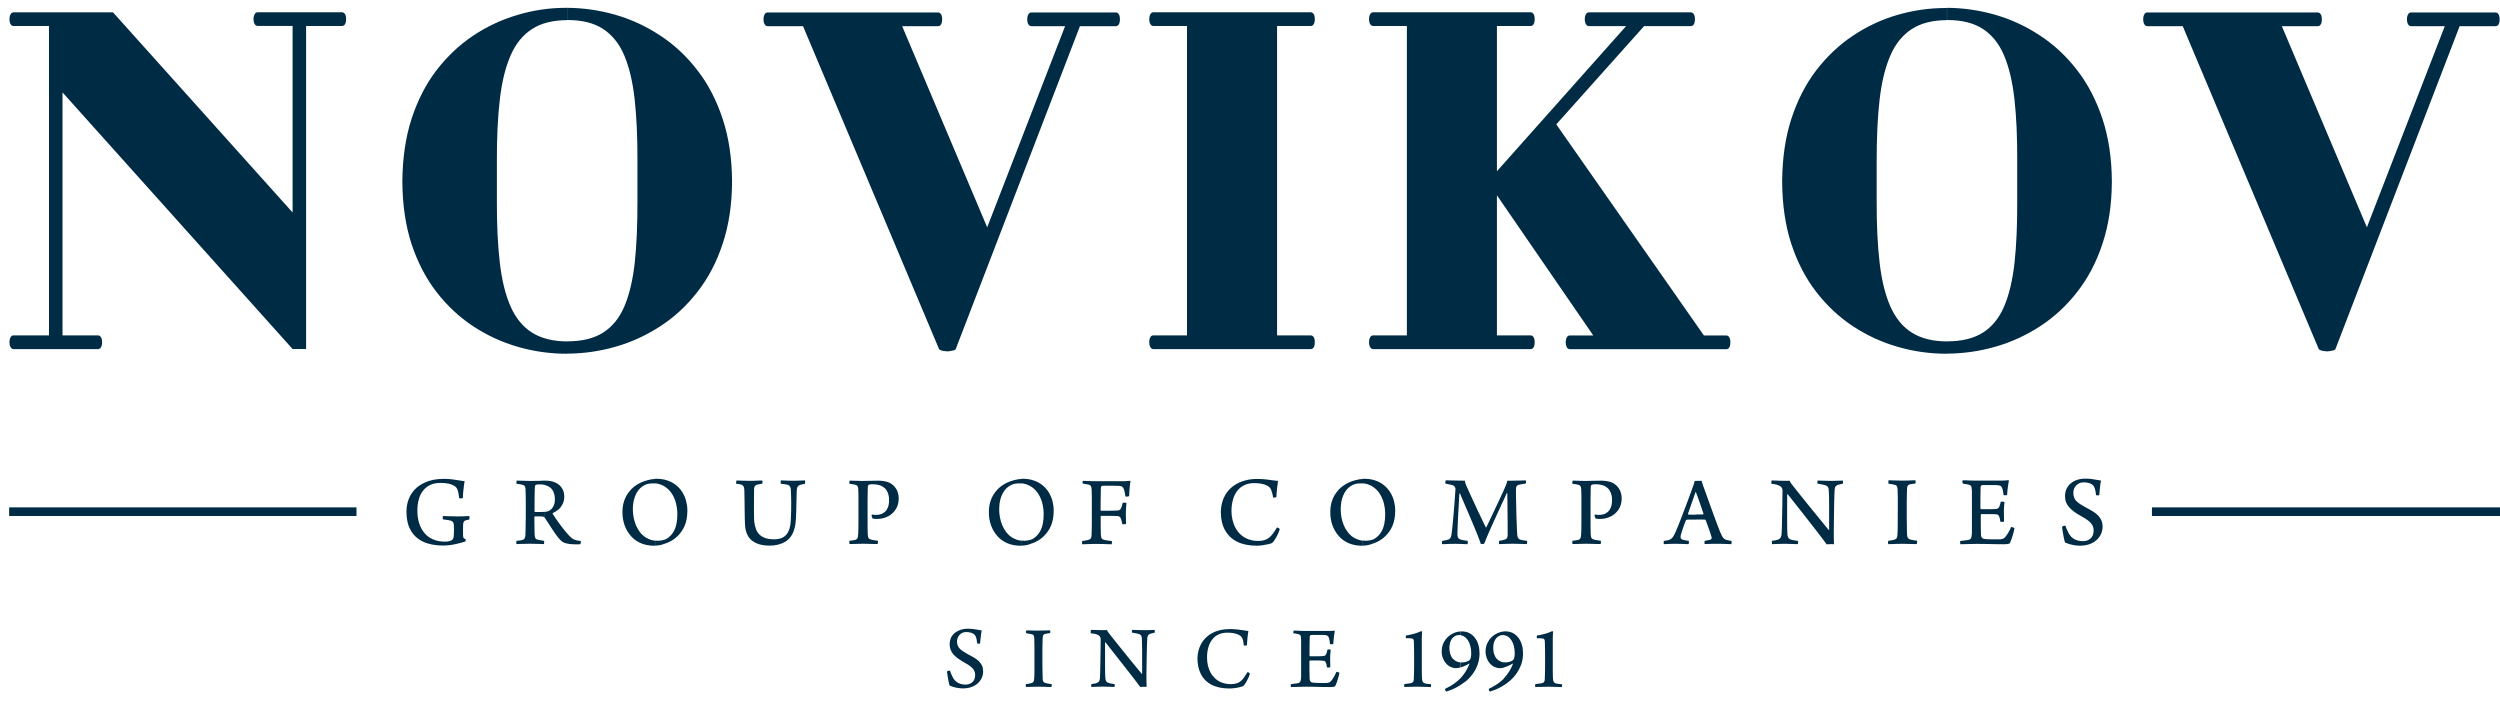<svg width="156" height="44" viewBox="0 0 156 44" fill="none" xmlns="http://www.w3.org/2000/svg">
<path d="M121.49 22.067V21.299H121.518C122.417 21.299 123.155 21.119 123.73 20.757C124.299 20.396 124.747 19.854 125.054 19.131C125.367 18.403 125.584 17.494 125.707 16.399C125.825 15.303 125.88 14.022 125.875 12.554V10.053C125.88 8.579 125.825 7.297 125.702 6.196C125.579 5.095 125.361 4.181 125.048 3.447C124.735 2.713 124.288 2.165 123.718 1.798C123.149 1.431 122.417 1.25 121.523 1.25H121.496V0.488C122.517 0.494 123.517 0.641 124.501 0.923C125.501 1.211 126.434 1.646 127.31 2.227C128.188 2.803 128.959 3.526 129.629 4.401C130.299 5.265 130.818 6.281 131.199 7.433C131.578 8.59 131.774 9.889 131.78 11.334C131.774 12.763 131.578 14.056 131.199 15.196C130.824 16.342 130.299 17.342 129.629 18.2C128.964 19.064 128.193 19.775 127.322 20.345C126.445 20.916 125.512 21.35 124.517 21.633C123.517 21.92 122.512 22.062 121.49 22.067ZM144.689 21.779C144.711 21.819 144.762 21.847 144.829 21.864C144.901 21.887 144.968 21.904 145.046 21.909C145.124 21.92 145.181 21.926 145.225 21.926C145.247 21.926 145.298 21.92 145.376 21.909C145.449 21.898 145.527 21.881 145.599 21.864C145.672 21.841 145.717 21.819 145.728 21.791L153.481 1.634H155.727C155.811 1.629 155.878 1.589 155.917 1.505C155.962 1.426 155.979 1.324 155.979 1.205C155.979 1.087 155.962 0.985 155.917 0.906C155.872 0.827 155.811 0.782 155.727 0.776H150.448C150.365 0.782 150.303 0.821 150.259 0.906C150.214 0.985 150.191 1.087 150.191 1.205C150.191 1.324 150.214 1.426 150.259 1.505C150.303 1.584 150.359 1.629 150.448 1.634H152.554L147.694 14.185L142.387 1.634H144.633C144.717 1.629 144.784 1.589 144.823 1.505C144.868 1.426 144.885 1.324 144.885 1.205C144.885 1.087 144.868 0.985 144.823 0.906C144.778 0.827 144.717 0.782 144.633 0.776H133.986C133.902 0.782 133.84 0.821 133.801 0.906C133.757 0.985 133.734 1.087 133.734 1.205C133.734 1.324 133.757 1.426 133.801 1.505C133.846 1.584 133.902 1.629 133.986 1.634H136.203L144.689 21.779ZM121.49 0.488V1.256C120.607 1.262 119.881 1.437 119.311 1.804C118.736 2.171 118.283 2.718 117.965 3.452C117.641 4.186 117.417 5.101 117.289 6.202C117.161 7.303 117.104 8.585 117.104 10.058V12.559C117.099 14.027 117.161 15.309 117.289 16.404C117.417 17.5 117.641 18.409 117.965 19.137C118.289 19.86 118.736 20.407 119.311 20.763C119.881 21.119 120.607 21.299 121.49 21.305V22.073H121.462C120.428 22.073 119.417 21.932 118.423 21.644C117.429 21.361 116.501 20.932 115.63 20.362C114.758 19.786 113.999 19.075 113.334 18.217C112.669 17.358 112.155 16.359 111.775 15.213C111.401 14.061 111.217 12.774 111.206 11.34C111.217 9.895 111.401 8.59 111.775 7.433C112.149 6.275 112.669 5.259 113.328 4.395C113.993 3.531 114.758 2.803 115.625 2.227C116.484 1.651 117.412 1.217 118.406 0.929C119.395 0.641 120.4 0.5 121.428 0.5H121.49V0.488ZM35.391 22.067V21.299H35.419C36.318 21.299 37.055 21.119 37.63 20.757C38.2 20.396 38.647 19.854 38.955 19.131C39.267 18.403 39.485 17.494 39.608 16.399C39.725 15.303 39.781 14.022 39.776 12.554V10.053C39.781 8.579 39.725 7.297 39.602 6.196C39.48 5.095 39.262 4.181 38.949 3.447C38.636 2.713 38.189 2.165 37.619 1.798C37.05 1.431 36.318 1.25 35.424 1.25H35.396V0.488C36.418 0.494 37.418 0.641 38.401 0.923C39.401 1.211 40.334 1.646 41.211 2.227C42.088 2.803 42.859 3.526 43.53 4.401C44.2 5.265 44.719 6.281 45.099 7.433C45.479 8.59 45.675 9.889 45.68 11.334C45.675 12.763 45.479 14.056 45.099 15.196C44.725 16.342 44.2 17.342 43.53 18.2C42.865 19.064 42.094 19.775 41.222 20.345C40.345 20.916 39.413 21.35 38.418 21.633C37.424 21.92 36.418 22.062 35.391 22.067ZM58.595 21.779C58.618 21.819 58.668 21.847 58.735 21.864C58.808 21.887 58.875 21.904 58.953 21.909C59.031 21.92 59.087 21.926 59.132 21.926C59.154 21.926 59.204 21.92 59.282 21.909C59.355 21.898 59.433 21.881 59.506 21.864C59.578 21.841 59.623 21.819 59.634 21.791L67.388 1.634H69.634C69.717 1.629 69.784 1.589 69.823 1.505C69.868 1.426 69.885 1.324 69.885 1.205C69.885 1.087 69.868 0.985 69.823 0.906C69.779 0.827 69.717 0.782 69.634 0.776H64.355C64.271 0.782 64.209 0.821 64.165 0.906C64.12 0.985 64.098 1.087 64.098 1.205C64.098 1.324 64.12 1.426 64.165 1.505C64.209 1.584 64.265 1.629 64.355 1.634H66.461L61.601 14.185L56.294 1.634H58.539C58.623 1.629 58.69 1.589 58.73 1.505C58.774 1.426 58.791 1.324 58.791 1.205C58.791 1.087 58.774 0.985 58.73 0.906C58.685 0.827 58.623 0.782 58.539 0.776H47.892C47.809 0.782 47.747 0.821 47.708 0.906C47.663 0.985 47.641 1.087 47.641 1.205C47.641 1.324 47.663 1.426 47.708 1.505C47.753 1.584 47.809 1.629 47.892 1.634H50.11L58.595 21.779ZM79.689 1.623H81.795C81.878 1.617 81.946 1.578 81.985 1.493C82.029 1.414 82.046 1.313 82.046 1.194C82.046 1.075 82.029 0.974 81.985 0.895C81.94 0.816 81.878 0.771 81.795 0.765H71.963C71.879 0.771 71.818 0.81 71.779 0.895C71.734 0.974 71.711 1.075 71.711 1.194C71.711 1.313 71.734 1.414 71.779 1.493C71.824 1.572 71.879 1.617 71.963 1.623H74.069V20.927H71.963C71.879 20.932 71.818 20.972 71.779 21.057C71.734 21.136 71.711 21.237 71.711 21.356C71.711 21.474 71.734 21.57 71.779 21.655C71.824 21.734 71.879 21.779 71.963 21.785H81.795C81.878 21.779 81.946 21.74 81.985 21.655C82.029 21.576 82.046 21.474 82.046 21.356C82.046 21.237 82.029 21.141 81.985 21.057C81.94 20.978 81.878 20.932 81.795 20.927H79.689V1.623ZM97.95 20.932C97.866 20.938 97.804 20.978 97.765 21.062C97.721 21.141 97.698 21.243 97.698 21.361C97.698 21.48 97.721 21.576 97.765 21.661C97.81 21.74 97.866 21.785 97.95 21.791H107.726C107.809 21.785 107.876 21.745 107.915 21.661C107.96 21.582 107.977 21.48 107.977 21.361C107.977 21.243 107.96 21.147 107.915 21.062C107.871 20.983 107.809 20.938 107.726 20.932H106.323L97.112 7.76L102.592 1.629H105.513C105.597 1.623 105.664 1.584 105.703 1.499C105.748 1.42 105.765 1.318 105.765 1.2C105.765 1.081 105.748 0.979 105.703 0.9C105.658 0.821 105.597 0.776 105.513 0.771H99.14C99.056 0.776 98.995 0.816 98.955 0.9C98.911 0.979 98.888 1.081 98.888 1.2C98.888 1.318 98.911 1.42 98.955 1.499C99 1.578 99.056 1.623 99.14 1.629H101.469L93.408 10.685V1.623H95.514C95.598 1.617 95.665 1.578 95.704 1.493C95.749 1.414 95.765 1.313 95.765 1.194C95.765 1.075 95.749 0.974 95.704 0.895C95.659 0.816 95.598 0.771 95.514 0.765H85.683C85.599 0.771 85.537 0.81 85.493 0.895C85.448 0.974 85.426 1.075 85.426 1.194C85.426 1.313 85.448 1.414 85.493 1.493C85.537 1.572 85.593 1.617 85.683 1.623H87.789V20.927H85.683C85.599 20.932 85.537 20.972 85.493 21.057C85.448 21.136 85.426 21.237 85.426 21.356C85.426 21.474 85.448 21.57 85.493 21.655C85.537 21.734 85.593 21.779 85.683 21.785H95.514C95.598 21.779 95.665 21.74 95.704 21.655C95.749 21.576 95.765 21.474 95.765 21.356C95.765 21.237 95.749 21.141 95.704 21.057C95.659 20.978 95.598 20.932 95.514 20.927H93.408V12.187L99.419 20.932H97.95ZM19.101 1.623H21.347C21.431 1.617 21.498 1.578 21.537 1.493C21.582 1.414 21.598 1.313 21.598 1.194C21.598 1.075 21.582 0.974 21.537 0.895C21.492 0.816 21.431 0.771 21.347 0.765H16.068C15.984 0.771 15.923 0.816 15.884 0.9C15.839 0.991 15.817 1.087 15.817 1.188C15.817 1.307 15.839 1.409 15.884 1.488C15.928 1.567 15.984 1.612 16.068 1.617H18.258V13.259L7.052 0.771H0.84C0.756 0.776 0.695 0.821 0.656 0.9C0.611 0.979 0.589 1.081 0.589 1.2C0.589 1.318 0.611 1.42 0.656 1.499C0.695 1.578 0.756 1.617 0.84 1.623H3.058V20.927H0.84C0.756 20.932 0.695 20.972 0.656 21.057C0.611 21.136 0.589 21.237 0.589 21.356C0.589 21.474 0.611 21.57 0.656 21.655C0.701 21.734 0.756 21.779 0.84 21.785H6.119C6.203 21.779 6.27 21.74 6.309 21.655C6.354 21.576 6.371 21.474 6.371 21.356C6.371 21.237 6.354 21.141 6.309 21.057C6.264 20.978 6.203 20.932 6.119 20.927H3.901V5.767L18.258 21.779H19.101V1.623ZM35.391 0.488V1.256C34.508 1.262 33.782 1.437 33.212 1.804C32.636 2.171 32.184 2.718 31.866 3.452C31.542 4.186 31.318 5.101 31.19 6.202C31.061 7.303 31 8.585 31.005 10.058V12.559C31 14.027 31.061 15.309 31.19 16.404C31.318 17.5 31.542 18.409 31.866 19.137C32.19 19.86 32.636 20.407 33.212 20.763C33.782 21.119 34.508 21.299 35.391 21.305V22.073H35.363C34.329 22.073 33.318 21.932 32.324 21.644C31.329 21.361 30.402 20.932 29.531 20.362C28.659 19.786 27.899 19.075 27.235 18.217C26.57 17.358 26.056 16.359 25.676 15.213C25.302 14.061 25.118 12.774 25.106 11.34C25.118 9.895 25.302 8.59 25.676 7.433C26.05 6.275 26.57 5.259 27.229 4.395C27.894 3.531 28.659 2.803 29.525 2.227C30.385 1.651 31.313 1.217 32.307 0.929C33.301 0.629 34.307 0.488 35.335 0.488H35.391Z" fill="#002B45"/>
<path d="M22.245 31.66H0.571V32.197H22.245V31.66Z" fill="#002B45"/>
<path d="M156 31.66H134.281V32.197H156V31.66Z" fill="#002B45"/>
<path d="M63.739 34.047V33.731C63.801 33.737 63.862 33.742 63.929 33.742C64.064 33.742 64.186 33.72 64.298 33.686C64.415 33.652 64.51 33.596 64.594 33.522C64.723 33.415 64.829 33.291 64.907 33.144C64.985 32.997 65.041 32.839 65.075 32.658C65.108 32.483 65.125 32.297 65.125 32.099C65.125 31.868 65.097 31.642 65.047 31.428C64.996 31.213 64.913 31.021 64.806 30.84C64.7 30.666 64.561 30.519 64.399 30.4C64.287 30.321 64.164 30.259 64.025 30.214C63.935 30.186 63.84 30.169 63.739 30.157V29.875H63.807C64.064 29.875 64.298 29.909 64.505 29.982C64.712 30.05 64.896 30.152 65.047 30.276C65.203 30.4 65.332 30.547 65.438 30.716C65.544 30.886 65.622 31.066 65.672 31.258C65.723 31.456 65.751 31.654 65.751 31.862C65.751 32.049 65.734 32.224 65.706 32.382C65.678 32.54 65.633 32.687 65.577 32.817C65.522 32.952 65.449 33.076 65.359 33.195C65.225 33.381 65.069 33.534 64.89 33.658C64.712 33.782 64.522 33.872 64.315 33.934C64.131 34.014 63.941 34.042 63.739 34.047ZM63.739 29.886V30.169C63.689 30.163 63.633 30.163 63.578 30.163C63.471 30.163 63.371 30.174 63.276 30.197C63.181 30.219 63.097 30.259 63.019 30.304C62.868 30.395 62.74 30.513 62.645 30.66C62.544 30.812 62.471 30.982 62.421 31.174C62.371 31.366 62.349 31.569 62.349 31.783C62.349 31.953 62.365 32.128 62.399 32.297C62.432 32.467 62.477 32.63 62.544 32.783C62.611 32.941 62.695 33.082 62.795 33.212C62.896 33.342 63.013 33.449 63.153 33.539C63.265 33.607 63.382 33.658 63.505 33.697C63.578 33.714 63.656 33.731 63.734 33.737V34.053H63.695C63.388 34.053 63.108 34.002 62.868 33.901C62.628 33.799 62.421 33.658 62.254 33.471C62.064 33.257 61.924 33.025 61.835 32.766C61.745 32.506 61.701 32.229 61.706 31.936C61.706 31.699 61.74 31.473 61.807 31.27C61.874 31.066 61.974 30.874 62.108 30.699C62.198 30.581 62.304 30.468 62.427 30.372C62.55 30.276 62.689 30.191 62.84 30.118C62.991 30.044 63.148 29.994 63.309 29.954C63.455 29.915 63.6 29.892 63.739 29.886ZM40.881 34.047V33.731C40.943 33.737 41.004 33.742 41.071 33.742C41.205 33.742 41.328 33.72 41.44 33.686C41.557 33.652 41.652 33.596 41.736 33.522C41.864 33.415 41.97 33.291 42.048 33.144C42.127 32.997 42.183 32.839 42.216 32.658C42.25 32.483 42.266 32.297 42.266 32.099C42.266 31.868 42.239 31.642 42.188 31.428C42.138 31.213 42.054 31.021 41.948 30.84C41.842 30.666 41.702 30.519 41.54 30.4C41.428 30.321 41.306 30.259 41.166 30.214C41.077 30.186 40.982 30.169 40.881 30.157V29.875C40.903 29.875 40.926 29.875 40.948 29.875C41.205 29.875 41.44 29.909 41.646 29.982C41.853 30.05 42.037 30.152 42.188 30.276C42.345 30.4 42.473 30.547 42.579 30.716C42.685 30.886 42.764 31.066 42.814 31.258C42.864 31.456 42.892 31.654 42.892 31.862C42.892 32.049 42.875 32.224 42.847 32.382C42.819 32.54 42.775 32.687 42.719 32.817C42.663 32.952 42.59 33.076 42.501 33.195C42.367 33.381 42.211 33.534 42.032 33.658C41.853 33.782 41.663 33.872 41.456 33.934C41.267 34.014 41.077 34.042 40.881 34.047ZM45.931 30.18C45.97 30.186 46.009 30.191 46.054 30.197C46.093 30.203 46.132 30.214 46.171 30.219C46.21 30.225 46.238 30.236 46.266 30.242C46.328 30.265 46.372 30.304 46.4 30.355C46.428 30.406 46.439 30.474 46.445 30.552C46.445 30.598 46.45 30.666 46.45 30.756C46.45 30.846 46.456 30.953 46.456 31.078C46.456 31.202 46.456 31.332 46.462 31.473C46.462 31.614 46.467 31.755 46.467 31.896C46.467 32.037 46.473 32.173 46.473 32.303C46.478 32.433 46.478 32.551 46.484 32.653C46.49 32.754 46.495 32.834 46.501 32.896C46.529 33.127 46.596 33.325 46.707 33.5C46.819 33.669 46.987 33.805 47.205 33.901C47.422 33.997 47.696 34.047 48.037 34.047C48.205 34.047 48.367 34.031 48.529 33.991C48.691 33.951 48.841 33.895 48.987 33.81C49.126 33.726 49.249 33.613 49.355 33.471C49.456 33.325 49.534 33.15 49.584 32.941C49.607 32.85 49.629 32.754 49.64 32.658C49.651 32.557 49.663 32.45 49.668 32.331C49.674 32.212 49.679 32.071 49.685 31.919C49.69 31.766 49.69 31.591 49.696 31.394C49.702 31.196 49.707 30.97 49.713 30.722C49.713 30.626 49.718 30.547 49.735 30.479C49.746 30.417 49.769 30.366 49.802 30.332C49.836 30.299 49.88 30.27 49.942 30.253C49.986 30.242 50.031 30.231 50.076 30.219C50.12 30.208 50.171 30.197 50.221 30.191C50.227 30.186 50.232 30.174 50.238 30.152C50.243 30.129 50.243 30.112 50.243 30.084C50.243 30.061 50.243 30.039 50.238 30.016C50.232 29.999 50.227 29.982 50.221 29.977C50.188 29.977 50.132 29.977 50.059 29.982C49.986 29.982 49.903 29.988 49.808 29.994C49.713 29.999 49.618 29.999 49.523 29.999C49.4 29.999 49.288 29.999 49.182 29.994C49.076 29.988 48.987 29.988 48.914 29.982C48.836 29.977 48.774 29.977 48.735 29.977C48.724 29.982 48.718 29.999 48.718 30.033C48.713 30.061 48.713 30.09 48.713 30.123C48.713 30.152 48.718 30.174 48.73 30.186C48.802 30.197 48.869 30.203 48.925 30.208C48.981 30.214 49.026 30.225 49.07 30.231C49.143 30.242 49.199 30.265 49.243 30.299C49.283 30.327 49.311 30.372 49.327 30.434C49.344 30.49 49.355 30.575 49.355 30.677C49.366 30.891 49.372 31.106 49.372 31.326C49.372 31.541 49.372 31.75 49.366 31.953C49.361 32.156 49.355 32.337 49.344 32.5C49.333 32.704 49.305 32.867 49.26 33.008C49.216 33.144 49.154 33.257 49.087 33.342C49.014 33.426 48.936 33.494 48.847 33.539C48.758 33.584 48.663 33.618 48.568 33.63C48.467 33.647 48.367 33.652 48.266 33.652C48.048 33.652 47.864 33.618 47.707 33.556C47.551 33.494 47.428 33.409 47.339 33.302C47.249 33.195 47.182 33.076 47.154 32.946C47.138 32.907 47.121 32.85 47.104 32.788C47.093 32.726 47.082 32.658 47.071 32.579C47.059 32.506 47.054 32.427 47.054 32.354C47.054 32.269 47.048 32.156 47.048 32.026C47.048 31.896 47.048 31.744 47.048 31.586C47.048 31.422 47.048 31.253 47.048 31.083C47.048 30.908 47.048 30.739 47.054 30.57C47.054 30.502 47.059 30.445 47.071 30.406C47.082 30.366 47.098 30.332 47.126 30.304C47.154 30.282 47.193 30.259 47.244 30.242C47.283 30.231 47.328 30.219 47.383 30.214C47.434 30.203 47.495 30.191 47.562 30.18C47.573 30.169 47.573 30.152 47.579 30.123C47.579 30.095 47.579 30.067 47.579 30.039C47.573 30.011 47.568 29.994 47.556 29.982C47.501 29.982 47.434 29.982 47.35 29.988C47.266 29.988 47.177 29.994 47.082 29.999C46.987 30.005 46.886 30.005 46.786 30.005C46.713 30.005 46.629 30.005 46.545 29.999C46.462 29.999 46.383 29.994 46.305 29.994C46.227 29.994 46.16 29.988 46.099 29.988C46.037 29.988 45.992 29.982 45.964 29.982C45.953 29.988 45.948 30.011 45.942 30.039C45.937 30.067 45.937 30.095 45.937 30.123C45.914 30.152 45.92 30.174 45.931 30.18ZM54.45 32.354C54.489 32.365 54.534 32.376 54.578 32.376C54.623 32.376 54.673 32.382 54.729 32.382C54.835 32.382 54.941 32.37 55.059 32.348C55.176 32.325 55.288 32.28 55.405 32.224C55.489 32.184 55.567 32.133 55.645 32.066C55.723 31.998 55.796 31.919 55.863 31.828C55.93 31.738 55.98 31.631 56.02 31.512C56.059 31.394 56.081 31.258 56.081 31.111C56.081 30.97 56.059 30.846 56.025 30.733C55.992 30.62 55.941 30.524 55.88 30.445C55.818 30.36 55.757 30.293 55.684 30.236C55.617 30.186 55.55 30.146 55.478 30.112C55.4 30.078 55.327 30.056 55.249 30.039C55.17 30.022 55.098 30.011 55.025 30.005C54.953 29.999 54.891 29.994 54.835 29.994C54.712 29.994 54.589 29.994 54.483 29.999C54.372 29.999 54.26 30.005 54.148 30.005C54.036 30.005 53.913 30.011 53.779 30.011C53.707 30.011 53.629 30.011 53.55 30.005C53.472 30.005 53.4 29.999 53.327 29.999C53.254 29.999 53.193 29.994 53.143 29.994C53.092 29.994 53.053 29.988 53.031 29.988C53.025 29.994 53.014 30.011 53.009 30.039C53.003 30.067 52.997 30.095 52.997 30.123C52.997 30.152 53.003 30.174 53.009 30.186C53.076 30.197 53.132 30.203 53.182 30.214C53.232 30.219 53.277 30.231 53.316 30.236C53.377 30.248 53.428 30.265 53.461 30.287C53.495 30.31 53.517 30.344 53.534 30.389C53.545 30.434 53.556 30.49 53.556 30.564C53.562 30.615 53.562 30.677 53.562 30.744C53.562 30.818 53.567 30.908 53.567 31.01C53.567 31.117 53.567 31.241 53.567 31.388C53.567 31.535 53.567 31.71 53.567 31.913C53.567 32.128 53.567 32.325 53.567 32.512C53.567 32.698 53.562 32.862 53.562 33.003C53.556 33.144 53.556 33.251 53.55 33.33C53.545 33.404 53.539 33.471 53.528 33.517C53.517 33.568 53.5 33.601 53.472 33.63C53.444 33.658 53.405 33.68 53.355 33.692C53.316 33.703 53.266 33.709 53.204 33.72C53.143 33.731 53.081 33.737 53.014 33.742C53.009 33.754 53.003 33.771 52.997 33.799C52.997 33.827 52.997 33.861 52.997 33.889C53.003 33.917 53.009 33.934 53.02 33.946C53.053 33.946 53.104 33.946 53.171 33.946C53.232 33.946 53.305 33.94 53.383 33.94C53.461 33.94 53.545 33.934 53.629 33.934C53.712 33.934 53.791 33.929 53.863 33.929C53.93 33.929 54.003 33.929 54.081 33.934C54.165 33.934 54.249 33.94 54.333 33.94C54.416 33.94 54.5 33.946 54.573 33.946C54.645 33.946 54.707 33.946 54.757 33.946C54.768 33.934 54.774 33.917 54.779 33.889C54.785 33.861 54.785 33.827 54.785 33.799C54.785 33.771 54.779 33.754 54.768 33.742C54.684 33.731 54.612 33.72 54.55 33.709C54.483 33.703 54.427 33.692 54.377 33.675C54.321 33.663 54.277 33.647 54.243 33.618C54.21 33.596 54.187 33.568 54.176 33.528C54.165 33.488 54.154 33.432 54.148 33.37C54.143 33.296 54.143 33.217 54.143 33.127C54.143 33.037 54.137 32.929 54.137 32.811C54.137 32.692 54.137 32.551 54.137 32.399C54.137 32.241 54.137 32.06 54.137 31.857C54.137 31.586 54.137 31.36 54.137 31.185C54.137 31.004 54.143 30.863 54.143 30.75C54.143 30.637 54.148 30.552 54.148 30.49C54.148 30.428 54.154 30.378 54.154 30.344C54.159 30.321 54.165 30.304 54.176 30.287C54.187 30.27 54.199 30.259 54.204 30.253C54.221 30.242 54.243 30.236 54.277 30.231C54.31 30.225 54.349 30.225 54.388 30.219C54.427 30.219 54.455 30.219 54.478 30.219C54.712 30.219 54.902 30.265 55.053 30.349C55.204 30.434 55.31 30.547 55.377 30.699C55.444 30.846 55.483 31.021 55.478 31.219C55.478 31.337 55.467 31.45 55.439 31.558C55.416 31.659 55.371 31.75 55.316 31.834C55.26 31.913 55.182 31.981 55.087 32.032C55.025 32.066 54.958 32.094 54.891 32.105C54.819 32.122 54.74 32.128 54.645 32.128C54.601 32.128 54.562 32.128 54.517 32.122C54.472 32.117 54.439 32.111 54.405 32.105C54.4 32.111 54.4 32.122 54.394 32.133C54.388 32.145 54.388 32.162 54.388 32.173C54.388 32.19 54.394 32.207 54.4 32.229C54.405 32.252 54.416 32.275 54.427 32.297C54.427 32.325 54.439 32.342 54.45 32.354ZM40.881 29.886V30.169C40.831 30.163 40.775 30.163 40.719 30.163C40.613 30.163 40.512 30.174 40.417 30.197C40.322 30.219 40.239 30.259 40.16 30.304C40.01 30.395 39.881 30.513 39.786 30.66C39.686 30.812 39.613 30.982 39.563 31.174C39.512 31.366 39.49 31.569 39.49 31.783C39.49 31.953 39.507 32.128 39.54 32.297C39.574 32.467 39.624 32.63 39.686 32.783C39.753 32.941 39.837 33.082 39.937 33.212C40.038 33.342 40.155 33.449 40.294 33.539C40.406 33.607 40.524 33.658 40.646 33.697C40.719 33.714 40.797 33.731 40.876 33.737V34.053H40.831C40.524 34.053 40.244 34.002 40.004 33.901C39.764 33.799 39.557 33.658 39.39 33.471C39.2 33.257 39.06 33.025 38.971 32.766C38.881 32.506 38.837 32.229 38.842 31.936C38.842 31.699 38.876 31.473 38.943 31.27C39.01 31.066 39.11 30.874 39.244 30.699C39.334 30.581 39.44 30.468 39.563 30.372C39.686 30.276 39.825 30.191 39.976 30.118C40.127 30.044 40.283 29.994 40.445 29.954C40.591 29.915 40.736 29.892 40.881 29.886ZM33.993 32.308V31.941C34.021 31.941 34.049 31.936 34.072 31.93C34.139 31.919 34.194 31.908 34.228 31.891C34.301 31.857 34.362 31.812 34.423 31.75C34.485 31.687 34.53 31.608 34.569 31.512C34.608 31.416 34.625 31.303 34.625 31.179C34.625 30.976 34.591 30.807 34.524 30.666C34.457 30.524 34.351 30.417 34.206 30.344C34.144 30.31 34.072 30.287 33.993 30.265V29.994H34.066C34.25 29.994 34.418 30.022 34.557 30.073C34.703 30.123 34.82 30.197 34.921 30.287C35.016 30.378 35.094 30.485 35.139 30.603C35.189 30.722 35.211 30.852 35.211 30.982C35.211 31.162 35.178 31.315 35.111 31.45C35.044 31.58 34.96 31.699 34.854 31.789C34.748 31.879 34.625 31.953 34.496 32.015C34.49 32.02 34.485 32.032 34.485 32.037C34.485 32.049 34.485 32.054 34.485 32.06C34.541 32.15 34.613 32.258 34.692 32.376C34.775 32.495 34.865 32.619 34.96 32.749C35.055 32.879 35.15 32.997 35.245 33.116C35.34 33.229 35.423 33.33 35.502 33.409C35.563 33.477 35.619 33.528 35.669 33.568C35.719 33.607 35.764 33.641 35.814 33.663C35.865 33.686 35.921 33.703 35.988 33.72C36.055 33.731 36.138 33.748 36.239 33.759C36.245 33.765 36.245 33.782 36.245 33.799C36.245 33.822 36.245 33.839 36.239 33.867C36.233 33.889 36.233 33.912 36.222 33.929C36.217 33.951 36.206 33.957 36.2 33.963C36.127 33.968 36.044 33.968 35.949 33.968C35.853 33.968 35.758 33.963 35.664 33.957C35.563 33.951 35.474 33.934 35.384 33.917C35.295 33.901 35.222 33.872 35.161 33.844C35.116 33.822 35.066 33.788 35.016 33.742C34.965 33.697 34.91 33.641 34.854 33.573C34.792 33.5 34.725 33.409 34.653 33.308C34.58 33.2 34.507 33.093 34.429 32.975C34.351 32.856 34.278 32.743 34.206 32.63C34.133 32.517 34.066 32.416 34.005 32.325L33.993 32.308ZM29.061 33.652C29.016 33.635 28.983 33.618 28.96 33.601C28.938 33.584 28.921 33.568 28.916 33.545C28.91 33.522 28.904 33.5 28.899 33.466C28.899 33.438 28.893 33.392 28.893 33.336C28.893 33.279 28.893 33.217 28.893 33.144C28.893 33.076 28.893 33.003 28.893 32.935C28.893 32.867 28.893 32.811 28.899 32.76C28.899 32.67 28.91 32.608 28.938 32.562C28.96 32.517 28.999 32.489 29.061 32.467C29.094 32.455 29.128 32.45 29.167 32.444C29.201 32.438 29.24 32.427 29.279 32.421C29.284 32.41 29.29 32.393 29.295 32.359C29.301 32.331 29.301 32.297 29.295 32.263C29.295 32.235 29.29 32.212 29.284 32.201C29.245 32.201 29.189 32.207 29.128 32.207C29.066 32.212 28.988 32.212 28.899 32.218C28.809 32.218 28.692 32.224 28.564 32.224C28.357 32.224 28.173 32.218 28.022 32.212C27.871 32.207 27.748 32.201 27.653 32.201C27.642 32.212 27.636 32.229 27.631 32.258C27.625 32.286 27.625 32.32 27.625 32.348C27.625 32.376 27.631 32.399 27.648 32.41C27.748 32.427 27.832 32.438 27.904 32.444C27.977 32.455 28.038 32.467 28.094 32.478C28.156 32.495 28.201 32.517 28.234 32.546C28.267 32.574 28.29 32.608 28.301 32.653C28.312 32.698 28.323 32.754 28.323 32.822C28.329 32.929 28.329 33.037 28.329 33.144C28.329 33.251 28.323 33.353 28.312 33.455C28.312 33.483 28.307 33.517 28.296 33.55C28.284 33.584 28.273 33.618 28.256 33.641C28.24 33.669 28.217 33.692 28.189 33.709C28.145 33.737 28.089 33.759 28.016 33.771C27.938 33.793 27.854 33.799 27.765 33.799C27.48 33.799 27.229 33.748 27.011 33.652C26.793 33.556 26.614 33.421 26.474 33.246C26.329 33.071 26.223 32.867 26.15 32.63C26.078 32.393 26.044 32.139 26.044 31.862C26.044 31.603 26.072 31.371 26.134 31.162C26.189 30.948 26.279 30.767 26.402 30.615C26.519 30.462 26.67 30.344 26.849 30.259C27.027 30.174 27.24 30.135 27.485 30.135C27.625 30.135 27.742 30.14 27.854 30.157C27.96 30.169 28.05 30.191 28.134 30.219C28.212 30.248 28.284 30.282 28.346 30.315C28.407 30.349 28.457 30.4 28.497 30.456C28.536 30.519 28.569 30.598 28.591 30.699C28.614 30.801 28.636 30.931 28.653 31.083C28.659 31.089 28.675 31.095 28.698 31.1C28.72 31.1 28.748 31.1 28.77 31.1C28.798 31.1 28.821 31.095 28.843 31.089C28.865 31.083 28.877 31.078 28.882 31.066C28.882 30.999 28.888 30.914 28.893 30.824C28.899 30.733 28.91 30.637 28.921 30.541C28.932 30.445 28.944 30.349 28.955 30.259C28.966 30.169 28.977 30.095 28.994 30.027C28.865 30.011 28.737 29.994 28.608 29.971C28.48 29.948 28.346 29.931 28.201 29.909C28.055 29.892 27.899 29.881 27.726 29.881C27.48 29.881 27.256 29.898 27.055 29.937C26.854 29.977 26.664 30.039 26.486 30.123C26.251 30.231 26.05 30.366 25.882 30.547C25.715 30.722 25.586 30.925 25.497 31.162C25.407 31.399 25.363 31.659 25.363 31.941C25.363 32.388 25.447 32.766 25.62 33.076C25.793 33.387 26.044 33.63 26.385 33.793C26.726 33.957 27.145 34.042 27.642 34.042C27.782 34.042 27.921 34.031 28.061 34.014C28.201 33.997 28.335 33.974 28.457 33.946C28.586 33.917 28.698 33.889 28.793 33.861C28.893 33.833 28.971 33.81 29.027 33.793C29.033 33.788 29.038 33.771 29.044 33.748C29.061 33.737 29.061 33.714 29.061 33.697C29.066 33.675 29.066 33.658 29.061 33.652ZM33.993 29.988V30.259C33.893 30.236 33.781 30.225 33.653 30.225C33.636 30.225 33.614 30.225 33.591 30.225C33.563 30.225 33.535 30.231 33.502 30.236C33.474 30.242 33.446 30.248 33.423 30.259C33.418 30.265 33.407 30.276 33.396 30.299C33.385 30.321 33.379 30.338 33.379 30.349C33.373 30.395 33.373 30.462 33.368 30.552C33.368 30.643 33.362 30.744 33.362 30.857C33.362 30.976 33.362 31.095 33.356 31.219C33.356 31.343 33.356 31.467 33.356 31.586C33.356 31.704 33.356 31.812 33.356 31.908C33.356 31.919 33.362 31.93 33.368 31.936C33.373 31.941 33.379 31.947 33.39 31.947C33.552 31.947 33.686 31.947 33.798 31.947C33.87 31.941 33.938 31.941 33.988 31.936V32.303C33.965 32.28 33.949 32.263 33.921 32.252C33.893 32.235 33.865 32.229 33.837 32.229C33.815 32.224 33.781 32.224 33.742 32.224C33.703 32.224 33.658 32.224 33.608 32.224C33.563 32.224 33.519 32.224 33.474 32.224C33.435 32.224 33.401 32.224 33.379 32.224C33.373 32.224 33.368 32.229 33.356 32.235C33.351 32.241 33.345 32.252 33.345 32.252C33.345 32.342 33.345 32.438 33.345 32.551C33.345 32.658 33.345 32.766 33.351 32.879C33.351 32.986 33.351 33.088 33.356 33.178C33.356 33.268 33.356 33.336 33.362 33.387C33.368 33.455 33.379 33.505 33.39 33.545C33.407 33.584 33.423 33.613 33.457 33.635C33.485 33.658 33.524 33.675 33.574 33.68C33.625 33.692 33.675 33.703 33.736 33.714C33.792 33.726 33.865 33.737 33.943 33.748C33.949 33.759 33.954 33.776 33.96 33.805C33.96 33.833 33.96 33.861 33.954 33.895C33.949 33.923 33.938 33.946 33.926 33.951C33.865 33.951 33.759 33.946 33.614 33.94C33.468 33.934 33.284 33.929 33.06 33.929C32.854 33.929 32.681 33.934 32.541 33.94C32.401 33.946 32.301 33.951 32.239 33.951C32.228 33.94 32.217 33.917 32.217 33.889C32.211 33.861 32.211 33.833 32.217 33.805C32.222 33.776 32.228 33.759 32.239 33.748C32.306 33.737 32.373 33.731 32.424 33.726C32.48 33.72 32.524 33.709 32.569 33.703C32.619 33.692 32.658 33.675 32.692 33.647C32.72 33.624 32.748 33.584 32.759 33.539C32.776 33.494 32.787 33.426 32.787 33.347C32.787 33.319 32.792 33.263 32.792 33.189C32.792 33.116 32.798 33.02 32.798 32.918C32.798 32.817 32.803 32.704 32.803 32.591C32.803 32.478 32.809 32.37 32.809 32.269C32.809 32.167 32.809 32.077 32.809 32.004C32.809 31.761 32.809 31.541 32.809 31.343C32.809 31.145 32.809 30.976 32.803 30.84C32.803 30.705 32.798 30.603 32.792 30.541C32.792 30.479 32.787 30.428 32.77 30.389C32.759 30.349 32.736 30.321 32.709 30.299C32.681 30.276 32.636 30.259 32.586 30.248C32.535 30.231 32.48 30.219 32.424 30.214C32.362 30.203 32.301 30.197 32.234 30.186C32.222 30.174 32.222 30.152 32.222 30.123C32.222 30.095 32.222 30.067 32.234 30.039C32.239 30.011 32.245 29.994 32.256 29.988C32.295 29.988 32.345 29.988 32.407 29.994C32.468 29.994 32.535 29.999 32.608 29.999C32.681 29.999 32.753 30.005 32.82 30.005C32.887 30.005 32.949 30.011 32.999 30.011C33.239 30.011 33.452 30.005 33.625 30.005C33.77 29.994 33.893 29.988 33.993 29.988Z" fill="#002B45"/>
<path d="M85.051 34.047V33.731C85.112 33.737 85.179 33.742 85.24 33.742C85.374 33.742 85.497 33.72 85.609 33.686C85.726 33.652 85.821 33.596 85.905 33.522C86.033 33.415 86.14 33.291 86.218 33.144C86.296 32.997 86.352 32.839 86.385 32.658C86.419 32.483 86.436 32.297 86.436 32.1C86.436 31.868 86.408 31.642 86.358 31.428C86.307 31.213 86.223 31.021 86.117 30.84C86.011 30.666 85.871 30.519 85.71 30.4C85.598 30.321 85.475 30.259 85.335 30.214C85.246 30.186 85.151 30.169 85.051 30.157V29.875C85.073 29.875 85.095 29.875 85.117 29.875C85.374 29.875 85.609 29.909 85.816 29.982C86.023 30.05 86.207 30.152 86.358 30.276C86.514 30.4 86.642 30.547 86.749 30.716C86.855 30.886 86.933 31.066 86.983 31.258C87.033 31.456 87.062 31.654 87.062 31.862C87.062 32.049 87.044 32.224 87.017 32.382C86.989 32.54 86.944 32.687 86.888 32.817C86.833 32.952 86.759 33.076 86.671 33.195C86.536 33.381 86.38 33.534 86.201 33.658C86.023 33.782 85.832 33.872 85.626 33.934C85.436 34.014 85.246 34.042 85.051 34.047ZM90.2 30.18C90.313 30.197 90.402 30.214 90.469 30.231C90.542 30.248 90.597 30.259 90.648 30.276C90.715 30.299 90.759 30.338 90.787 30.389C90.816 30.44 90.826 30.491 90.82 30.552C90.816 30.654 90.804 30.778 90.793 30.931C90.781 31.078 90.771 31.241 90.759 31.411C90.748 31.586 90.732 31.761 90.715 31.941C90.698 32.122 90.687 32.297 90.67 32.467C90.653 32.636 90.642 32.788 90.625 32.924C90.609 33.059 90.597 33.172 90.586 33.257C90.575 33.359 90.558 33.432 90.542 33.488C90.525 33.545 90.497 33.59 90.463 33.618C90.43 33.647 90.38 33.669 90.313 33.686C90.268 33.697 90.223 33.709 90.167 33.72C90.112 33.731 90.055 33.742 89.994 33.754C89.989 33.765 89.977 33.782 89.977 33.81C89.971 33.839 89.971 33.867 89.977 33.895C89.977 33.923 89.989 33.946 90 33.957C90.039 33.957 90.094 33.957 90.173 33.951C90.251 33.946 90.341 33.946 90.447 33.94C90.552 33.934 90.664 33.934 90.781 33.934C90.894 33.934 91 33.934 91.106 33.94C91.212 33.946 91.301 33.946 91.379 33.951C91.458 33.957 91.519 33.957 91.558 33.957C91.569 33.951 91.581 33.929 91.586 33.901C91.591 33.872 91.597 33.839 91.591 33.81C91.591 33.782 91.586 33.759 91.575 33.748C91.48 33.737 91.401 33.726 91.335 33.714C91.268 33.703 91.212 33.692 91.162 33.675C91.094 33.658 91.049 33.63 91.016 33.596C90.988 33.562 90.966 33.517 90.955 33.466C90.944 33.415 90.944 33.353 90.944 33.279C90.944 33.184 90.949 33.071 90.955 32.941C90.961 32.811 90.966 32.67 90.971 32.517C90.977 32.365 90.988 32.212 90.994 32.049C91 31.891 91.01 31.733 91.022 31.58C91.033 31.428 91.039 31.287 91.044 31.151C91.049 31.021 91.061 30.908 91.067 30.807C91.072 30.795 91.078 30.79 91.084 30.79C91.089 30.79 91.1 30.79 91.106 30.795C91.139 30.88 91.19 30.993 91.245 31.128C91.301 31.264 91.368 31.416 91.441 31.586C91.513 31.755 91.591 31.936 91.67 32.117C91.748 32.303 91.826 32.483 91.904 32.67C91.983 32.856 92.055 33.026 92.123 33.195C92.189 33.359 92.251 33.505 92.295 33.635C92.346 33.765 92.379 33.867 92.407 33.946C92.418 33.946 92.44 33.951 92.469 33.946C92.497 33.946 92.53 33.946 92.558 33.94C92.586 33.934 92.608 33.934 92.614 33.929C92.647 33.839 92.692 33.72 92.753 33.579C92.815 33.438 92.882 33.279 92.96 33.099C93.038 32.924 93.122 32.743 93.206 32.551C93.29 32.359 93.379 32.173 93.463 31.987C93.547 31.8 93.631 31.625 93.703 31.467C93.776 31.303 93.843 31.162 93.899 31.044C93.954 30.925 93.993 30.835 94.016 30.778C94.022 30.773 94.027 30.767 94.038 30.773C94.044 30.773 94.05 30.778 94.055 30.778C94.055 30.874 94.055 30.999 94.061 31.145C94.061 31.292 94.066 31.45 94.066 31.625C94.066 31.795 94.066 31.97 94.072 32.15C94.072 32.325 94.072 32.5 94.077 32.658C94.077 32.822 94.077 32.969 94.077 33.099C94.077 33.223 94.077 33.325 94.077 33.398C94.077 33.438 94.072 33.477 94.061 33.517C94.05 33.55 94.033 33.584 94.011 33.607C93.988 33.63 93.949 33.652 93.905 33.669C93.865 33.68 93.815 33.697 93.754 33.709C93.692 33.72 93.625 33.731 93.553 33.748C93.547 33.759 93.541 33.782 93.535 33.81C93.535 33.839 93.535 33.867 93.535 33.895C93.541 33.923 93.541 33.94 93.547 33.951C93.602 33.951 93.681 33.946 93.77 33.946C93.86 33.94 93.966 33.94 94.072 33.934C94.183 33.934 94.301 33.929 94.418 33.929C94.619 33.929 94.787 33.934 94.932 33.94C95.072 33.946 95.189 33.951 95.267 33.951C95.278 33.94 95.284 33.917 95.29 33.889C95.296 33.861 95.296 33.833 95.296 33.805C95.296 33.776 95.29 33.759 95.278 33.748C95.2 33.737 95.133 33.726 95.077 33.72C95.022 33.714 94.966 33.703 94.921 33.692C94.86 33.675 94.809 33.652 94.776 33.624C94.742 33.596 94.72 33.556 94.703 33.505C94.686 33.46 94.675 33.398 94.675 33.325C94.67 33.263 94.664 33.172 94.658 33.054C94.653 32.935 94.647 32.8 94.642 32.647C94.636 32.495 94.631 32.331 94.625 32.162C94.619 31.992 94.614 31.817 94.614 31.648C94.608 31.479 94.608 31.315 94.603 31.162C94.597 31.01 94.597 30.88 94.597 30.762C94.597 30.648 94.597 30.564 94.597 30.502C94.597 30.428 94.614 30.372 94.642 30.332C94.67 30.293 94.715 30.265 94.776 30.248C94.82 30.236 94.876 30.225 94.949 30.214C95.016 30.203 95.1 30.186 95.2 30.174C95.212 30.163 95.217 30.146 95.223 30.112C95.223 30.084 95.223 30.056 95.223 30.027C95.217 29.999 95.212 29.982 95.206 29.977C95.139 29.977 95.067 29.977 94.999 29.982C94.927 29.982 94.848 29.988 94.764 29.988C94.681 29.988 94.575 29.994 94.463 29.994C94.346 29.994 94.212 29.999 94.055 29.999C94.044 30.05 94.033 30.101 94.016 30.152C93.999 30.203 93.977 30.265 93.949 30.327C93.91 30.417 93.86 30.53 93.804 30.66C93.743 30.79 93.681 30.931 93.608 31.083C93.535 31.236 93.463 31.388 93.391 31.546C93.318 31.704 93.24 31.857 93.173 32.009C93.1 32.156 93.033 32.297 92.977 32.421C92.915 32.546 92.866 32.653 92.827 32.737C92.782 32.822 92.753 32.879 92.743 32.907C92.737 32.913 92.737 32.918 92.731 32.918C92.726 32.918 92.72 32.918 92.72 32.913C92.704 32.879 92.67 32.811 92.62 32.715C92.569 32.613 92.508 32.489 92.441 32.342C92.374 32.196 92.295 32.037 92.212 31.862C92.128 31.687 92.05 31.512 91.966 31.332C91.882 31.151 91.804 30.982 91.726 30.812C91.647 30.648 91.581 30.496 91.525 30.366C91.502 30.321 91.485 30.276 91.469 30.236C91.452 30.197 91.441 30.157 91.43 30.118C91.419 30.078 91.413 30.039 91.407 29.994C91.245 29.994 91.1 29.994 90.977 29.988C90.855 29.988 90.748 29.982 90.653 29.982C90.564 29.982 90.48 29.977 90.413 29.977C90.346 29.977 90.279 29.971 90.223 29.971C90.218 29.977 90.206 29.988 90.2 30.005C90.195 30.022 90.195 30.044 90.19 30.067C90.19 30.09 90.19 30.112 90.19 30.129C90.184 30.163 90.19 30.174 90.2 30.18ZM99.563 32.354C99.602 32.365 99.647 32.376 99.692 32.376C99.736 32.376 99.786 32.382 99.842 32.382C99.948 32.382 100.055 32.371 100.172 32.348C100.289 32.325 100.401 32.28 100.519 32.224C100.602 32.184 100.68 32.133 100.758 32.066C100.837 31.998 100.909 31.919 100.977 31.828C101.043 31.738 101.094 31.631 101.133 31.512C101.172 31.394 101.194 31.258 101.194 31.111C101.194 30.97 101.172 30.846 101.139 30.733C101.105 30.62 101.055 30.524 100.993 30.445C100.932 30.36 100.87 30.293 100.797 30.236C100.731 30.186 100.664 30.146 100.591 30.112C100.513 30.078 100.44 30.056 100.362 30.039C100.284 30.022 100.211 30.011 100.138 30.005C100.066 29.999 100.005 29.994 99.948 29.994C99.825 29.994 99.703 29.994 99.596 29.999C99.485 29.999 99.373 30.005 99.261 30.005C99.15 30.005 99.027 30.011 98.893 30.011C98.82 30.011 98.742 30.011 98.664 30.005C98.586 30.005 98.513 29.999 98.44 29.999C98.368 29.999 98.306 29.994 98.256 29.994C98.205 29.994 98.166 29.988 98.144 29.988C98.139 29.994 98.127 30.011 98.122 30.039C98.117 30.067 98.111 30.095 98.111 30.123C98.111 30.152 98.117 30.174 98.122 30.186C98.189 30.197 98.245 30.203 98.295 30.214C98.346 30.219 98.39 30.231 98.429 30.236C98.491 30.248 98.541 30.265 98.575 30.287C98.608 30.31 98.63 30.344 98.647 30.389C98.658 30.434 98.669 30.491 98.669 30.564C98.675 30.615 98.675 30.677 98.675 30.744C98.675 30.818 98.68 30.908 98.68 31.01C98.68 31.117 98.68 31.241 98.68 31.388C98.68 31.535 98.68 31.71 98.68 31.913C98.68 32.128 98.68 32.325 98.68 32.512C98.68 32.698 98.675 32.862 98.675 33.003C98.669 33.144 98.669 33.251 98.664 33.33C98.658 33.404 98.653 33.471 98.641 33.517C98.63 33.568 98.614 33.601 98.586 33.63C98.557 33.658 98.518 33.68 98.469 33.692C98.429 33.703 98.379 33.709 98.317 33.72C98.256 33.731 98.195 33.737 98.127 33.742C98.122 33.754 98.117 33.771 98.111 33.799C98.111 33.827 98.111 33.861 98.111 33.889C98.117 33.917 98.122 33.934 98.133 33.946C98.166 33.946 98.217 33.946 98.284 33.946C98.346 33.946 98.418 33.94 98.496 33.94C98.575 33.94 98.658 33.934 98.742 33.934C98.826 33.934 98.904 33.929 98.976 33.929C99.044 33.929 99.116 33.929 99.195 33.934C99.278 33.934 99.362 33.94 99.446 33.94C99.529 33.94 99.608 33.946 99.686 33.946C99.758 33.946 99.82 33.946 99.87 33.946C99.882 33.934 99.887 33.917 99.893 33.889C99.899 33.861 99.899 33.827 99.899 33.799C99.899 33.771 99.893 33.754 99.882 33.742C99.798 33.731 99.725 33.72 99.664 33.709C99.596 33.703 99.541 33.692 99.49 33.675C99.435 33.663 99.39 33.647 99.357 33.618C99.323 33.596 99.3 33.568 99.289 33.528C99.278 33.488 99.267 33.432 99.261 33.37C99.256 33.297 99.256 33.217 99.256 33.127C99.256 33.037 99.25 32.929 99.25 32.811C99.25 32.692 99.25 32.551 99.25 32.399C99.25 32.241 99.25 32.06 99.25 31.857C99.25 31.586 99.25 31.36 99.25 31.185C99.25 31.004 99.256 30.863 99.256 30.75C99.256 30.637 99.261 30.552 99.261 30.491C99.261 30.428 99.267 30.378 99.267 30.344C99.273 30.321 99.278 30.304 99.289 30.287C99.3 30.27 99.312 30.259 99.318 30.253C99.334 30.242 99.357 30.236 99.39 30.231C99.424 30.225 99.463 30.225 99.502 30.219C99.541 30.219 99.569 30.219 99.591 30.219C99.825 30.219 100.016 30.265 100.167 30.349C100.317 30.434 100.423 30.547 100.49 30.699C100.558 30.846 100.597 31.021 100.591 31.219C100.591 31.337 100.58 31.45 100.552 31.558C100.524 31.659 100.485 31.75 100.429 31.834C100.373 31.913 100.295 31.981 100.2 32.032C100.138 32.066 100.071 32.094 100.005 32.105C99.932 32.122 99.854 32.128 99.758 32.128C99.714 32.128 99.675 32.128 99.63 32.122C99.586 32.117 99.552 32.111 99.518 32.105C99.513 32.111 99.513 32.122 99.507 32.133C99.502 32.145 99.502 32.162 99.502 32.173C99.502 32.19 99.507 32.207 99.513 32.229C99.518 32.252 99.529 32.275 99.541 32.297C99.541 32.325 99.552 32.342 99.563 32.354ZM67.582 30.18C67.661 30.191 67.728 30.203 67.789 30.214C67.851 30.225 67.901 30.236 67.94 30.242C67.985 30.259 68.024 30.276 68.046 30.299C68.069 30.321 68.085 30.355 68.096 30.395C68.108 30.434 68.113 30.49 68.119 30.558C68.124 30.66 68.13 30.818 68.13 31.049C68.13 31.275 68.13 31.569 68.13 31.919C68.13 32.173 68.13 32.399 68.13 32.585C68.13 32.771 68.13 32.929 68.124 33.059C68.124 33.184 68.119 33.291 68.113 33.364C68.113 33.438 68.108 33.494 68.091 33.539C68.08 33.579 68.057 33.613 68.024 33.635C67.99 33.658 67.946 33.68 67.89 33.697C67.851 33.709 67.8 33.72 67.739 33.726C67.677 33.737 67.616 33.748 67.543 33.754C67.532 33.765 67.527 33.782 67.521 33.816C67.521 33.844 67.521 33.878 67.521 33.906C67.527 33.934 67.532 33.951 67.538 33.963C67.61 33.963 67.683 33.963 67.761 33.957C67.839 33.951 67.923 33.951 68.024 33.946C68.119 33.94 68.236 33.94 68.376 33.94C68.543 33.94 68.683 33.94 68.806 33.946C68.929 33.951 69.035 33.951 69.124 33.957C69.214 33.963 69.292 33.963 69.359 33.963C69.37 33.951 69.376 33.934 69.381 33.906C69.387 33.878 69.387 33.844 69.387 33.816C69.387 33.788 69.381 33.771 69.37 33.759C69.281 33.748 69.202 33.742 69.13 33.731C69.057 33.72 68.99 33.709 68.923 33.692C68.862 33.68 68.811 33.663 68.784 33.635C68.75 33.613 68.728 33.579 68.716 33.534C68.705 33.488 68.7 33.438 68.694 33.37C68.689 33.302 68.689 33.223 68.689 33.133C68.689 33.042 68.689 32.941 68.683 32.839C68.683 32.732 68.683 32.625 68.683 32.523C68.683 32.416 68.683 32.314 68.683 32.218C68.683 32.212 68.689 32.207 68.689 32.201C68.694 32.196 68.7 32.19 68.705 32.19C68.739 32.19 68.789 32.19 68.85 32.19C68.918 32.19 68.99 32.19 69.074 32.19C69.158 32.19 69.242 32.19 69.325 32.19C69.409 32.19 69.487 32.196 69.56 32.196C69.633 32.196 69.694 32.201 69.739 32.201C69.8 32.207 69.845 32.224 69.878 32.258C69.912 32.291 69.945 32.342 69.962 32.416C69.973 32.438 69.979 32.467 69.984 32.495C69.99 32.523 70.001 32.551 70.007 32.585C70.018 32.619 70.024 32.653 70.035 32.704C70.052 32.709 70.079 32.715 70.107 32.715C70.141 32.715 70.169 32.715 70.197 32.709C70.225 32.704 70.247 32.698 70.264 32.687C70.264 32.591 70.258 32.483 70.258 32.376C70.253 32.269 70.253 32.162 70.253 32.049C70.253 31.975 70.253 31.896 70.258 31.812C70.264 31.733 70.269 31.654 70.275 31.58C70.281 31.507 70.286 31.445 70.292 31.388C70.281 31.383 70.253 31.371 70.225 31.371C70.191 31.366 70.158 31.366 70.13 31.366C70.096 31.366 70.074 31.371 70.057 31.377C70.046 31.433 70.029 31.479 70.018 31.524C70.007 31.569 69.996 31.608 69.979 31.648C69.962 31.704 69.934 31.755 69.901 31.789C69.867 31.828 69.817 31.851 69.744 31.857C69.689 31.862 69.621 31.862 69.538 31.862C69.454 31.862 69.364 31.868 69.269 31.868C69.174 31.868 69.074 31.868 68.979 31.868C68.884 31.868 68.795 31.868 68.711 31.868C68.705 31.868 68.7 31.862 68.689 31.862C68.683 31.857 68.677 31.846 68.677 31.84C68.677 31.727 68.677 31.608 68.677 31.49C68.677 31.366 68.677 31.241 68.683 31.117C68.683 30.993 68.683 30.869 68.689 30.756C68.689 30.637 68.689 30.53 68.694 30.428C68.694 30.417 68.7 30.406 68.705 30.389C68.711 30.372 68.722 30.355 68.733 30.344C68.744 30.332 68.756 30.321 68.772 30.315C68.806 30.31 68.862 30.31 68.929 30.31C68.996 30.31 69.074 30.31 69.158 30.31C69.242 30.31 69.331 30.31 69.42 30.31C69.51 30.31 69.594 30.315 69.666 30.315C69.744 30.315 69.806 30.321 69.85 30.321C69.929 30.321 69.99 30.344 70.035 30.378C70.079 30.411 70.113 30.468 70.135 30.541C70.147 30.581 70.158 30.626 70.169 30.666C70.18 30.705 70.186 30.75 70.197 30.801C70.208 30.852 70.214 30.908 70.225 30.97C70.23 30.982 70.247 30.987 70.269 30.987C70.292 30.993 70.314 30.993 70.342 30.987C70.37 30.987 70.392 30.982 70.415 30.976C70.437 30.97 70.448 30.965 70.459 30.953C70.465 30.863 70.465 30.773 70.471 30.682C70.476 30.592 70.482 30.507 70.493 30.423C70.498 30.338 70.51 30.265 70.515 30.203C70.526 30.135 70.532 30.084 70.543 30.044C70.543 30.039 70.537 30.027 70.532 30.016C70.526 30.005 70.521 29.999 70.51 29.999C70.465 30.005 70.415 30.016 70.348 30.016C70.281 30.022 70.208 30.027 70.13 30.027C70.052 30.027 69.973 30.027 69.895 30.027H68.381C68.27 30.027 68.158 30.027 68.052 30.022C67.946 30.016 67.851 30.016 67.767 30.011C67.683 30.005 67.616 30.005 67.571 30.005C67.566 30.011 67.56 30.027 67.555 30.061C67.549 30.09 67.549 30.118 67.549 30.146C67.566 30.152 67.571 30.169 67.582 30.18ZM85.051 29.886V30.169C85 30.163 84.944 30.163 84.888 30.163C84.782 30.163 84.681 30.174 84.587 30.197C84.492 30.219 84.408 30.259 84.329 30.304C84.179 30.395 84.051 30.513 83.955 30.66C83.855 30.812 83.782 30.982 83.732 31.174C83.682 31.366 83.66 31.569 83.66 31.783C83.66 31.953 83.676 32.128 83.709 32.297C83.743 32.467 83.793 32.63 83.855 32.783C83.922 32.941 84.006 33.082 84.106 33.212C84.207 33.342 84.324 33.449 84.464 33.539C84.576 33.607 84.693 33.658 84.816 33.697C84.888 33.714 84.967 33.731 85.045 33.737V34.053H85C84.693 34.053 84.413 34.002 84.173 33.901C83.933 33.799 83.727 33.658 83.559 33.471C83.369 33.257 83.229 33.026 83.14 32.766C83.05 32.506 83.006 32.229 83.011 31.936C83.011 31.699 83.045 31.473 83.112 31.27C83.179 31.066 83.279 30.874 83.414 30.699C83.503 30.581 83.609 30.468 83.732 30.372C83.855 30.276 83.995 30.191 84.145 30.118C84.296 30.044 84.453 29.994 84.615 29.954C84.76 29.915 84.905 29.892 85.051 29.886ZM79.436 31.032C79.436 31.044 79.448 31.049 79.464 31.049C79.481 31.055 79.503 31.055 79.531 31.049C79.559 31.049 79.581 31.044 79.604 31.032C79.626 31.027 79.643 31.015 79.648 31.01C79.648 30.936 79.654 30.857 79.66 30.767C79.665 30.677 79.677 30.586 79.687 30.491C79.699 30.395 79.71 30.31 79.722 30.225C79.732 30.14 79.743 30.073 79.749 30.011C79.654 30.005 79.542 29.988 79.414 29.971C79.286 29.948 79.145 29.931 78.989 29.915C78.833 29.898 78.665 29.886 78.476 29.886C78.213 29.886 77.973 29.909 77.76 29.965C77.548 30.016 77.359 30.09 77.191 30.18C77.017 30.276 76.866 30.389 76.738 30.519C76.61 30.648 76.504 30.79 76.425 30.942C76.342 31.095 76.28 31.258 76.241 31.428C76.202 31.597 76.179 31.772 76.179 31.941C76.179 32.382 76.263 32.76 76.437 33.076C76.61 33.387 76.856 33.63 77.185 33.799C77.515 33.963 77.911 34.047 78.386 34.053C78.52 34.053 78.648 34.042 78.771 34.025C78.9 34.008 79.017 33.985 79.118 33.963C79.224 33.94 79.308 33.912 79.37 33.889C79.409 33.867 79.448 33.816 79.498 33.748C79.548 33.68 79.593 33.601 79.643 33.517C79.693 33.426 79.738 33.342 79.771 33.251C79.81 33.161 79.838 33.088 79.855 33.02C79.85 33.003 79.833 32.986 79.81 32.969C79.788 32.952 79.766 32.941 79.738 32.929C79.716 32.918 79.693 32.913 79.682 32.913C79.599 33.059 79.514 33.184 79.436 33.291C79.358 33.398 79.274 33.483 79.196 33.55C79.123 33.607 79.034 33.658 78.916 33.697C78.799 33.737 78.665 33.754 78.515 33.754C78.286 33.754 78.085 33.72 77.906 33.652C77.727 33.584 77.57 33.494 77.437 33.376C77.302 33.257 77.196 33.121 77.107 32.963C77.017 32.805 76.956 32.636 76.911 32.455C76.866 32.275 76.844 32.083 76.844 31.891C76.844 31.625 76.878 31.383 76.94 31.168C77.001 30.953 77.09 30.767 77.213 30.62C77.33 30.468 77.481 30.349 77.654 30.27C77.828 30.191 78.028 30.146 78.257 30.146C78.408 30.146 78.548 30.157 78.682 30.18C78.816 30.203 78.934 30.236 79.034 30.287C79.096 30.315 79.145 30.349 79.19 30.383C79.235 30.417 79.269 30.462 79.297 30.519C79.325 30.575 79.352 30.643 79.37 30.728C79.403 30.795 79.419 30.903 79.436 31.032Z" fill="#002B45"/>
<path d="M105.82 32.419H106.026C106.105 32.419 106.177 32.419 106.239 32.419C106.3 32.419 106.351 32.425 106.384 32.425C106.39 32.425 106.401 32.431 106.412 32.436C106.423 32.447 106.435 32.453 106.44 32.47C106.468 32.538 106.496 32.622 106.529 32.713C106.563 32.803 106.596 32.899 106.63 32.995C106.664 33.091 106.697 33.187 106.73 33.277C106.758 33.368 106.786 33.447 106.803 33.514C106.814 33.543 106.814 33.577 106.803 33.605C106.792 33.633 106.77 33.661 106.725 33.678C106.68 33.695 106.63 33.706 106.568 33.712C106.507 33.723 106.445 33.735 106.378 33.746C106.373 33.757 106.367 33.774 106.361 33.802C106.361 33.831 106.361 33.859 106.361 33.893C106.361 33.921 106.367 33.944 106.373 33.949C106.406 33.949 106.457 33.949 106.518 33.944C106.58 33.944 106.652 33.938 106.73 33.938C106.809 33.938 106.893 33.932 106.982 33.932C107.065 33.932 107.155 33.932 107.239 33.932C107.345 33.932 107.445 33.932 107.546 33.938C107.646 33.938 107.736 33.944 107.82 33.949C107.904 33.949 107.971 33.955 108.026 33.955C108.038 33.944 108.043 33.927 108.049 33.898C108.055 33.87 108.055 33.836 108.055 33.808C108.055 33.78 108.049 33.763 108.043 33.752C107.932 33.735 107.836 33.723 107.764 33.701C107.691 33.684 107.636 33.656 107.591 33.622C107.546 33.588 107.507 33.537 107.468 33.475C107.429 33.407 107.39 33.322 107.345 33.215C107.311 33.136 107.272 33.035 107.222 32.905C107.172 32.781 107.116 32.634 107.06 32.476C106.999 32.318 106.937 32.148 106.876 31.973C106.814 31.798 106.747 31.629 106.691 31.459C106.63 31.29 106.574 31.132 106.518 30.979C106.468 30.833 106.418 30.703 106.378 30.59C106.339 30.483 106.312 30.398 106.289 30.347C106.267 30.285 106.25 30.229 106.228 30.166C106.211 30.11 106.194 30.053 106.177 30.003C106.167 30.003 106.144 30.003 106.11 30.003C106.071 30.003 106.021 30.008 105.954 30.008C105.898 30.008 105.848 30.008 105.815 30.003H105.809V30.692C105.815 30.692 105.815 30.692 105.82 30.697C105.842 30.754 105.864 30.821 105.898 30.906C105.926 30.991 105.96 31.081 105.999 31.183C106.032 31.284 106.071 31.386 106.105 31.488C106.138 31.595 106.177 31.691 106.206 31.787C106.239 31.883 106.267 31.968 106.295 32.041C106.3 32.058 106.3 32.069 106.295 32.08C106.289 32.092 106.283 32.097 106.273 32.097C106.25 32.097 106.211 32.103 106.167 32.103C106.122 32.103 106.071 32.103 106.015 32.103C105.96 32.103 105.903 32.103 105.854 32.103H105.809V32.419H105.82ZM110.54 30.189C110.624 30.195 110.691 30.206 110.753 30.217C110.814 30.229 110.87 30.24 110.915 30.257C110.959 30.274 111.004 30.291 111.043 30.313C111.093 30.336 111.132 30.37 111.16 30.404C111.188 30.437 111.205 30.477 111.216 30.516C111.228 30.556 111.233 30.596 111.228 30.629C111.222 30.962 111.216 31.279 111.216 31.567C111.21 31.855 111.205 32.114 111.199 32.346C111.193 32.577 111.188 32.775 111.188 32.939C111.183 33.102 111.177 33.227 111.171 33.317C111.166 33.39 111.149 33.452 111.132 33.503C111.11 33.548 111.087 33.588 111.048 33.616C111.015 33.644 110.97 33.661 110.925 33.678C110.881 33.695 110.831 33.706 110.769 33.718C110.713 33.729 110.652 33.74 110.579 33.746C110.574 33.752 110.568 33.763 110.568 33.785C110.563 33.808 110.563 33.825 110.563 33.853C110.563 33.876 110.563 33.898 110.568 33.921C110.574 33.938 110.574 33.955 110.579 33.955C110.647 33.955 110.747 33.949 110.876 33.944C111.004 33.938 111.166 33.932 111.367 33.932C111.551 33.932 111.713 33.938 111.848 33.944C111.987 33.949 112.099 33.955 112.177 33.955C112.188 33.944 112.194 33.927 112.199 33.898C112.205 33.87 112.205 33.842 112.205 33.814C112.205 33.785 112.199 33.763 112.188 33.752C112.104 33.74 112.032 33.729 111.965 33.718C111.897 33.706 111.842 33.695 111.797 33.684C111.713 33.667 111.652 33.627 111.607 33.571C111.568 33.514 111.54 33.43 111.535 33.311C111.529 33.249 111.529 33.159 111.523 33.051C111.523 32.939 111.518 32.809 111.518 32.662C111.518 32.515 111.518 32.357 111.518 32.193C111.518 32.03 111.518 31.866 111.518 31.697C111.518 31.533 111.518 31.38 111.518 31.233C111.518 31.087 111.518 30.957 111.523 30.844C111.523 30.838 111.529 30.838 111.535 30.838C111.54 30.838 111.545 30.838 111.557 30.844C111.618 30.917 111.696 31.019 111.803 31.154C111.903 31.284 112.026 31.437 112.155 31.601C112.289 31.77 112.429 31.945 112.574 32.131C112.719 32.318 112.864 32.504 113.01 32.69C113.155 32.877 113.288 33.051 113.423 33.221C113.551 33.385 113.663 33.537 113.763 33.667C113.859 33.797 113.931 33.898 113.981 33.966C113.998 33.966 114.031 33.961 114.071 33.961C114.115 33.961 114.16 33.961 114.21 33.955C114.26 33.955 114.305 33.955 114.35 33.955C114.395 33.955 114.423 33.961 114.44 33.961C114.44 33.893 114.434 33.802 114.434 33.706C114.434 33.605 114.428 33.503 114.428 33.396C114.428 33.289 114.428 33.181 114.428 33.08C114.434 32.752 114.434 32.464 114.44 32.21C114.44 31.956 114.445 31.73 114.45 31.533C114.45 31.335 114.456 31.16 114.462 31.008C114.467 30.855 114.473 30.72 114.479 30.596C114.484 30.533 114.489 30.483 114.501 30.437C114.512 30.392 114.534 30.358 114.568 30.325C114.595 30.291 114.64 30.268 114.696 30.251C114.735 30.24 114.78 30.229 114.825 30.217C114.869 30.206 114.92 30.195 114.982 30.183C114.992 30.172 114.998 30.155 115.004 30.127C115.009 30.099 115.009 30.07 115.004 30.042C114.998 30.014 114.992 29.997 114.982 29.986C114.959 29.986 114.92 29.986 114.869 29.991C114.819 29.991 114.758 29.997 114.685 29.997C114.618 29.997 114.546 30.003 114.479 30.003C114.411 30.003 114.344 30.008 114.294 30.008C114.088 30.008 113.908 30.003 113.763 29.997C113.618 29.991 113.507 29.986 113.423 29.986C113.411 29.991 113.406 30.008 113.406 30.042C113.4 30.07 113.4 30.099 113.406 30.127C113.411 30.155 113.417 30.172 113.428 30.183C113.517 30.195 113.596 30.212 113.668 30.223C113.741 30.234 113.808 30.251 113.864 30.268C113.926 30.285 113.976 30.308 114.015 30.336C114.049 30.364 114.071 30.404 114.088 30.443C114.104 30.488 114.11 30.539 114.115 30.607C114.121 30.703 114.127 30.821 114.132 30.957C114.137 31.098 114.137 31.25 114.137 31.42C114.137 31.589 114.137 31.764 114.137 31.951C114.137 32.137 114.137 32.323 114.137 32.51C114.137 32.696 114.137 32.882 114.137 33.057C114.132 33.063 114.132 33.069 114.127 33.074C114.127 33.074 114.121 33.074 114.115 33.074C114.059 33.012 113.987 32.916 113.886 32.797C113.785 32.679 113.674 32.538 113.546 32.38C113.417 32.221 113.278 32.052 113.132 31.872C112.987 31.691 112.842 31.51 112.691 31.329C112.546 31.149 112.406 30.974 112.266 30.799C112.132 30.629 112.009 30.477 111.903 30.341C111.848 30.274 111.809 30.217 111.774 30.178C111.747 30.133 111.725 30.099 111.708 30.07C111.691 30.042 111.68 30.02 111.674 29.997C111.652 30.003 111.613 30.003 111.562 30.003C111.512 30.003 111.457 30.003 111.395 30.003C111.277 30.003 111.166 30.003 111.06 29.997C110.954 29.991 110.858 29.991 110.769 29.986C110.686 29.98 110.613 29.98 110.557 29.98C110.546 29.991 110.54 30.008 110.535 30.037C110.529 30.065 110.529 30.093 110.529 30.127C110.529 30.161 110.535 30.178 110.54 30.189ZM117.847 30.183C117.936 30.195 118.009 30.206 118.076 30.217C118.143 30.229 118.199 30.245 118.249 30.257C118.294 30.268 118.327 30.285 118.344 30.308C118.366 30.33 118.378 30.364 118.388 30.404C118.394 30.443 118.406 30.488 118.411 30.545C118.417 30.692 118.422 30.866 118.422 31.07C118.422 31.273 118.422 31.505 118.422 31.77C118.422 32.221 118.422 32.589 118.417 32.865C118.417 33.142 118.406 33.328 118.394 33.419C118.394 33.464 118.383 33.503 118.372 33.537C118.361 33.571 118.339 33.605 118.305 33.627C118.277 33.65 118.227 33.673 118.165 33.69C118.12 33.701 118.076 33.712 118.02 33.718C117.97 33.729 117.908 33.735 117.836 33.746C117.83 33.752 117.825 33.763 117.819 33.785C117.813 33.808 117.813 33.825 117.813 33.853C117.813 33.876 117.813 33.898 117.819 33.921C117.825 33.938 117.83 33.955 117.836 33.955C117.897 33.955 117.975 33.955 118.065 33.949C118.159 33.944 118.266 33.944 118.378 33.938C118.495 33.932 118.612 33.932 118.735 33.932C118.819 33.932 118.897 33.932 118.987 33.938C119.07 33.938 119.154 33.944 119.233 33.944C119.311 33.944 119.383 33.949 119.444 33.949C119.506 33.949 119.556 33.949 119.595 33.949C119.601 33.944 119.612 33.932 119.618 33.915C119.623 33.893 119.623 33.876 119.629 33.848C119.629 33.825 119.629 33.802 119.629 33.78C119.629 33.763 119.623 33.746 119.618 33.74C119.534 33.729 119.462 33.718 119.394 33.706C119.327 33.695 119.272 33.684 119.227 33.673C119.165 33.656 119.115 33.633 119.087 33.605C119.053 33.577 119.031 33.537 119.02 33.498C119.009 33.452 119.003 33.402 118.998 33.334C118.998 33.277 118.992 33.198 118.992 33.102C118.992 33.001 118.987 32.888 118.987 32.758C118.987 32.628 118.981 32.492 118.981 32.34C118.981 32.193 118.981 32.041 118.981 31.883C118.981 31.697 118.981 31.516 118.981 31.346C118.981 31.177 118.981 31.025 118.987 30.883C118.992 30.748 118.992 30.629 118.998 30.539C118.998 30.471 119.003 30.42 119.014 30.381C119.026 30.336 119.042 30.308 119.065 30.279C119.092 30.257 119.126 30.234 119.176 30.223C119.215 30.212 119.26 30.206 119.316 30.2C119.372 30.195 119.439 30.183 119.511 30.172C119.523 30.161 119.528 30.138 119.534 30.11C119.534 30.082 119.534 30.053 119.534 30.025C119.528 29.997 119.523 29.98 119.517 29.969C119.462 29.969 119.394 29.969 119.305 29.974C119.221 29.974 119.12 29.98 119.014 29.986C118.908 29.991 118.797 29.991 118.685 29.991C118.601 29.991 118.523 29.991 118.439 29.986C118.355 29.986 118.277 29.98 118.199 29.98C118.12 29.98 118.054 29.974 117.992 29.974C117.931 29.974 117.886 29.969 117.852 29.969C117.842 29.974 117.836 29.991 117.836 30.025C117.83 30.053 117.83 30.082 117.836 30.11C117.836 30.155 117.842 30.172 117.847 30.183ZM122.506 30.183C122.578 30.195 122.645 30.2 122.707 30.212C122.763 30.223 122.813 30.234 122.852 30.245C122.903 30.257 122.942 30.274 122.964 30.296C122.991 30.319 123.009 30.347 123.02 30.392C123.031 30.432 123.036 30.494 123.042 30.567C123.042 30.596 123.048 30.652 123.048 30.731C123.048 30.81 123.048 30.906 123.048 31.019C123.048 31.132 123.048 31.256 123.048 31.397C123.048 31.533 123.048 31.674 123.048 31.821C123.048 32.001 123.048 32.176 123.048 32.346C123.048 32.515 123.048 32.667 123.048 32.809C123.048 32.95 123.048 33.063 123.048 33.159C123.048 33.255 123.048 33.317 123.042 33.345C123.036 33.419 123.025 33.481 123.014 33.526C123.003 33.571 122.981 33.611 122.952 33.633C122.925 33.656 122.88 33.678 122.829 33.69C122.774 33.701 122.701 33.712 122.612 33.723C122.528 33.735 122.433 33.746 122.327 33.757C122.316 33.769 122.31 33.785 122.31 33.814C122.31 33.842 122.31 33.876 122.316 33.904C122.322 33.932 122.327 33.949 122.332 33.961C122.461 33.961 122.617 33.955 122.79 33.949C122.964 33.944 123.159 33.938 123.366 33.938C123.562 33.938 123.752 33.938 123.936 33.944C124.12 33.949 124.304 33.955 124.483 33.955C124.668 33.961 124.852 33.961 125.042 33.961C125.148 33.961 125.226 33.955 125.276 33.949C125.327 33.938 125.366 33.927 125.388 33.915C125.411 33.898 125.427 33.882 125.433 33.853C125.455 33.802 125.483 33.735 125.511 33.656C125.539 33.577 125.567 33.492 125.595 33.407C125.623 33.322 125.645 33.238 125.662 33.159C125.679 33.08 125.695 33.012 125.701 32.961C125.689 32.95 125.673 32.939 125.645 32.927C125.617 32.916 125.589 32.905 125.561 32.893C125.534 32.888 125.511 32.882 125.495 32.882C125.466 32.944 125.438 33.006 125.405 33.08C125.372 33.148 125.332 33.215 125.293 33.277C125.254 33.34 125.221 33.396 125.187 33.435C125.148 33.492 125.109 33.531 125.07 33.565C125.031 33.599 124.986 33.622 124.936 33.633C124.885 33.65 124.818 33.656 124.74 33.656C124.695 33.656 124.64 33.656 124.567 33.656C124.5 33.656 124.422 33.656 124.338 33.656C124.254 33.656 124.176 33.656 124.098 33.65C124.02 33.65 123.952 33.644 123.891 33.639C123.83 33.633 123.791 33.627 123.762 33.616C123.718 33.605 123.684 33.577 123.656 33.531C123.629 33.486 123.612 33.435 123.612 33.373C123.612 33.3 123.606 33.21 123.606 33.102C123.606 32.995 123.601 32.888 123.601 32.769C123.601 32.651 123.601 32.538 123.601 32.425C123.601 32.312 123.601 32.216 123.601 32.131C123.601 32.12 123.606 32.109 123.612 32.097C123.617 32.086 123.623 32.08 123.634 32.08C123.701 32.08 123.774 32.08 123.858 32.08C123.942 32.08 124.03 32.08 124.12 32.08C124.21 32.08 124.294 32.08 124.372 32.08C124.45 32.086 124.511 32.086 124.562 32.092C124.623 32.097 124.668 32.12 124.701 32.148C124.729 32.182 124.752 32.221 124.762 32.267C124.774 32.289 124.779 32.318 124.785 32.34C124.791 32.363 124.796 32.391 124.801 32.425C124.807 32.459 124.813 32.498 124.818 32.543C124.824 32.549 124.84 32.56 124.863 32.56C124.885 32.566 124.908 32.566 124.936 32.566C124.963 32.566 124.986 32.56 125.008 32.56C125.031 32.555 125.047 32.549 125.053 32.538C125.053 32.453 125.053 32.363 125.047 32.261C125.042 32.165 125.042 32.058 125.042 31.945C125.042 31.866 125.042 31.793 125.047 31.713C125.053 31.634 125.059 31.567 125.064 31.499C125.07 31.431 125.075 31.38 125.081 31.329C125.07 31.318 125.053 31.312 125.02 31.307C124.992 31.301 124.958 31.301 124.924 31.301C124.891 31.301 124.863 31.307 124.846 31.312C124.835 31.358 124.824 31.409 124.813 31.448C124.801 31.493 124.791 31.533 124.774 31.572C124.757 31.623 124.734 31.668 124.707 31.697C124.673 31.73 124.628 31.747 124.572 31.759C124.511 31.764 124.444 31.77 124.36 31.77C124.282 31.776 124.193 31.776 124.109 31.776C124.02 31.776 123.93 31.776 123.846 31.776C123.762 31.776 123.684 31.776 123.612 31.77C123.601 31.77 123.595 31.764 123.59 31.753C123.584 31.742 123.578 31.73 123.578 31.725C123.578 31.64 123.578 31.544 123.578 31.431C123.578 31.318 123.578 31.205 123.578 31.081C123.578 30.962 123.578 30.844 123.584 30.725C123.584 30.607 123.584 30.505 123.59 30.404C123.59 30.387 123.59 30.375 123.601 30.353C123.606 30.336 123.617 30.319 123.629 30.302C123.64 30.285 123.656 30.279 123.673 30.274C123.684 30.274 123.718 30.268 123.762 30.268C123.807 30.268 123.863 30.268 123.93 30.268C123.997 30.268 124.07 30.268 124.143 30.268C124.215 30.268 124.288 30.268 124.355 30.268C124.422 30.268 124.483 30.268 124.533 30.268C124.584 30.268 124.617 30.268 124.64 30.274C124.701 30.279 124.757 30.291 124.796 30.302C124.835 30.319 124.869 30.347 124.891 30.375C124.914 30.409 124.936 30.454 124.953 30.505C124.963 30.556 124.98 30.607 124.992 30.669C125.003 30.725 125.014 30.799 125.02 30.889C125.031 30.895 125.053 30.9 125.081 30.906C125.114 30.906 125.143 30.906 125.176 30.906C125.209 30.9 125.231 30.895 125.243 30.883C125.249 30.816 125.249 30.742 125.26 30.658C125.265 30.573 125.276 30.494 125.288 30.409C125.299 30.325 125.31 30.245 125.321 30.178C125.332 30.104 125.343 30.048 125.355 30.003C125.355 29.997 125.349 29.991 125.343 29.98C125.338 29.974 125.332 29.963 125.327 29.963C125.276 29.969 125.209 29.974 125.131 29.98C125.047 29.986 124.963 29.986 124.875 29.991C124.785 29.991 124.695 29.991 124.611 29.991H123.361C123.238 29.991 123.12 29.991 123.009 29.986C122.897 29.98 122.79 29.974 122.701 29.974C122.612 29.969 122.534 29.969 122.478 29.969C122.467 29.98 122.461 29.997 122.455 30.025C122.45 30.053 122.45 30.082 122.45 30.11C122.494 30.155 122.494 30.172 122.506 30.183ZM128.885 32.809C128.874 32.803 128.862 32.803 128.84 32.803C128.818 32.803 128.796 32.809 128.774 32.814C128.751 32.82 128.729 32.831 128.706 32.843C128.69 32.854 128.678 32.865 128.673 32.877C128.678 32.922 128.684 32.984 128.695 33.057C128.706 33.131 128.717 33.21 128.734 33.294C128.745 33.379 128.762 33.458 128.779 33.537C128.796 33.616 128.807 33.684 128.823 33.74C128.84 33.797 128.852 33.836 128.862 33.853C128.913 33.876 128.985 33.904 129.086 33.938C129.181 33.966 129.287 33.994 129.41 34.017C129.533 34.04 129.656 34.051 129.785 34.051C130.014 34.051 130.214 34.017 130.388 33.955C130.566 33.893 130.712 33.802 130.834 33.69C130.957 33.577 131.047 33.452 131.108 33.311C131.17 33.17 131.203 33.023 131.203 32.865C131.203 32.713 131.176 32.577 131.12 32.459C131.069 32.346 130.996 32.244 130.908 32.154C130.818 32.069 130.717 31.99 130.605 31.917C130.533 31.872 130.449 31.826 130.36 31.776C130.27 31.725 130.175 31.68 130.081 31.623C129.985 31.572 129.896 31.516 129.807 31.459C129.717 31.403 129.639 31.341 129.572 31.273C129.505 31.211 129.46 31.137 129.427 31.053C129.394 30.968 129.377 30.866 129.377 30.748C129.377 30.669 129.388 30.596 129.416 30.516C129.443 30.443 129.483 30.37 129.539 30.308C129.594 30.245 129.662 30.195 129.74 30.155C129.818 30.116 129.913 30.099 130.024 30.099C130.12 30.099 130.214 30.11 130.304 30.127C130.393 30.149 130.472 30.183 130.544 30.229C130.595 30.262 130.634 30.308 130.667 30.37C130.701 30.426 130.723 30.5 130.745 30.584C130.768 30.669 130.779 30.776 130.79 30.895C130.795 30.9 130.807 30.906 130.829 30.906C130.846 30.912 130.868 30.912 130.896 30.912C130.918 30.912 130.941 30.912 130.957 30.906C130.974 30.9 130.991 30.895 130.996 30.889C131.002 30.782 131.014 30.674 131.024 30.562C131.036 30.449 131.047 30.347 131.058 30.245C131.069 30.144 131.086 30.059 131.102 29.986C131.014 29.974 130.924 29.957 130.824 29.941C130.728 29.924 130.622 29.907 130.511 29.89C130.393 29.873 130.265 29.867 130.114 29.867C129.941 29.867 129.779 29.89 129.623 29.941C129.472 29.986 129.337 30.059 129.226 30.155C129.108 30.245 129.019 30.364 128.958 30.494C128.891 30.629 128.862 30.782 128.857 30.951C128.857 31.098 128.88 31.228 128.924 31.341C128.969 31.459 129.036 31.561 129.12 31.657C129.204 31.753 129.304 31.843 129.421 31.928C129.539 32.013 129.667 32.097 129.812 32.176C129.958 32.255 130.081 32.334 130.187 32.402C130.292 32.47 130.376 32.543 130.444 32.611C130.511 32.679 130.561 32.758 130.595 32.837C130.628 32.916 130.644 33.006 130.644 33.108C130.644 33.227 130.622 33.328 130.583 33.419C130.544 33.503 130.488 33.571 130.427 33.622C130.36 33.673 130.288 33.712 130.209 33.735C130.131 33.757 130.053 33.769 129.975 33.769C129.852 33.769 129.74 33.752 129.633 33.723C129.527 33.695 129.433 33.65 129.355 33.588C129.282 33.537 129.214 33.475 129.165 33.396C129.108 33.322 129.058 33.232 129.014 33.125C128.969 33.051 128.924 32.939 128.885 32.809ZM103.831 33.752C103.82 33.763 103.82 33.78 103.814 33.808C103.809 33.836 103.809 33.87 103.814 33.898C103.82 33.927 103.82 33.944 103.831 33.955C103.87 33.955 103.921 33.955 103.982 33.949C104.043 33.944 104.116 33.944 104.205 33.938C104.295 33.932 104.401 33.932 104.524 33.932C104.653 33.932 104.77 33.932 104.882 33.938C104.993 33.944 105.088 33.944 105.172 33.949C105.256 33.955 105.317 33.955 105.362 33.955C105.367 33.944 105.379 33.927 105.384 33.898C105.39 33.87 105.39 33.836 105.39 33.808C105.39 33.78 105.384 33.763 105.379 33.752C105.322 33.74 105.261 33.735 105.211 33.723C105.155 33.712 105.111 33.706 105.071 33.695C105.005 33.678 104.96 33.661 104.931 33.644C104.904 33.622 104.887 33.599 104.876 33.571C104.87 33.543 104.865 33.509 104.87 33.475C104.87 33.441 104.882 33.385 104.904 33.311C104.926 33.238 104.948 33.153 104.982 33.063C105.015 32.967 105.049 32.871 105.083 32.769C105.122 32.667 105.155 32.577 105.189 32.487C105.194 32.481 105.205 32.47 105.217 32.453C105.234 32.436 105.244 32.431 105.261 32.431C105.278 32.431 105.295 32.431 105.317 32.425C105.334 32.425 105.362 32.425 105.395 32.425C105.429 32.425 105.479 32.425 105.535 32.425C105.596 32.425 105.674 32.425 105.775 32.425H105.82V32.114H105.647C105.58 32.114 105.518 32.114 105.468 32.114C105.418 32.114 105.379 32.114 105.356 32.109C105.345 32.103 105.34 32.097 105.334 32.092C105.328 32.08 105.328 32.075 105.328 32.063C105.351 31.996 105.379 31.911 105.412 31.821C105.446 31.73 105.479 31.634 105.512 31.533C105.546 31.431 105.586 31.329 105.619 31.228C105.652 31.126 105.686 31.036 105.719 30.945C105.747 30.855 105.775 30.782 105.798 30.714C105.803 30.708 105.803 30.703 105.815 30.703H105.82V30.014C105.786 30.014 105.758 30.014 105.747 30.014C105.742 30.059 105.725 30.116 105.703 30.183C105.68 30.251 105.658 30.325 105.63 30.392C105.608 30.46 105.569 30.562 105.524 30.686C105.479 30.81 105.423 30.957 105.362 31.126C105.3 31.29 105.239 31.465 105.166 31.651C105.099 31.838 105.027 32.018 104.954 32.205C104.882 32.385 104.814 32.56 104.753 32.724C104.686 32.888 104.63 33.029 104.574 33.153C104.524 33.277 104.473 33.373 104.429 33.447C104.385 33.52 104.34 33.577 104.289 33.616C104.239 33.656 104.178 33.684 104.099 33.706C104.038 33.718 103.949 33.735 103.831 33.752Z" fill="#002B45"/>
<path d="M91.122 42.754V42.336C91.139 42.313 91.162 42.296 91.178 42.274C91.295 42.144 91.396 42.008 91.479 41.867C91.563 41.726 91.631 41.585 91.692 41.432C91.692 41.421 91.692 41.416 91.686 41.41C91.681 41.404 91.675 41.404 91.67 41.41C91.58 41.466 91.491 41.511 91.391 41.557C91.301 41.596 91.211 41.624 91.128 41.653V41.331C91.162 41.336 91.195 41.336 91.228 41.336C91.318 41.336 91.396 41.325 91.469 41.303C91.541 41.28 91.602 41.252 91.659 41.224C91.681 41.207 91.703 41.184 91.725 41.156C91.748 41.133 91.759 41.105 91.765 41.088C91.782 41.015 91.792 40.953 91.798 40.902C91.804 40.851 91.804 40.8 91.804 40.755C91.804 40.597 91.787 40.45 91.748 40.309C91.714 40.173 91.664 40.055 91.597 39.953C91.53 39.852 91.452 39.773 91.362 39.716C91.29 39.671 91.217 39.648 91.133 39.637V39.406C91.162 39.406 91.189 39.4 91.223 39.4C91.401 39.4 91.558 39.439 91.692 39.507C91.831 39.581 91.943 39.677 92.038 39.806C92.134 39.931 92.206 40.077 92.251 40.241C92.301 40.405 92.323 40.58 92.323 40.766C92.323 40.998 92.29 41.212 92.222 41.421C92.156 41.63 92.06 41.822 91.932 42.003C91.809 42.183 91.659 42.347 91.491 42.494C91.368 42.584 91.25 42.669 91.122 42.754ZM59.281 41.85C59.276 41.845 59.259 41.845 59.242 41.845C59.225 41.845 59.203 41.85 59.181 41.856C59.158 41.861 59.142 41.873 59.125 41.878C59.108 41.89 59.097 41.901 59.091 41.912C59.097 41.952 59.102 42.008 59.114 42.07C59.125 42.138 59.136 42.206 59.147 42.279C59.158 42.353 59.175 42.426 59.186 42.499C59.203 42.567 59.214 42.629 59.225 42.68C59.242 42.731 59.253 42.765 59.259 42.782C59.304 42.804 59.371 42.827 59.454 42.855C59.538 42.883 59.633 42.906 59.745 42.923C59.851 42.946 59.963 42.951 60.08 42.957C60.281 42.957 60.465 42.929 60.622 42.867C60.778 42.81 60.912 42.731 61.019 42.635C61.125 42.533 61.208 42.42 61.264 42.296C61.32 42.172 61.348 42.036 61.348 41.895C61.348 41.76 61.326 41.636 61.276 41.534C61.225 41.432 61.164 41.342 61.086 41.263C61.007 41.184 60.912 41.116 60.812 41.054C60.745 41.015 60.672 40.975 60.594 40.93C60.51 40.89 60.426 40.845 60.343 40.794C60.259 40.749 60.175 40.698 60.102 40.648C60.024 40.597 59.952 40.54 59.896 40.484C59.84 40.427 59.795 40.36 59.762 40.286C59.734 40.213 59.717 40.123 59.717 40.015C59.717 39.948 59.728 39.88 59.756 39.812C59.778 39.744 59.818 39.682 59.868 39.626C59.918 39.569 59.974 39.524 60.047 39.49C60.119 39.456 60.203 39.439 60.298 39.439C60.382 39.439 60.465 39.451 60.544 39.468C60.622 39.484 60.694 39.519 60.756 39.558C60.801 39.592 60.84 39.631 60.868 39.682C60.896 39.733 60.918 39.795 60.935 39.874C60.952 39.953 60.968 40.044 60.979 40.151C60.985 40.156 60.996 40.162 61.013 40.162C61.03 40.168 61.052 40.168 61.069 40.168C61.091 40.168 61.108 40.168 61.125 40.162C61.141 40.156 61.153 40.151 61.158 40.145C61.164 40.049 61.175 39.953 61.186 39.852C61.197 39.75 61.208 39.66 61.22 39.569C61.231 39.479 61.242 39.406 61.259 39.338C61.181 39.327 61.097 39.315 61.013 39.298C60.929 39.281 60.834 39.27 60.734 39.253C60.633 39.242 60.516 39.23 60.382 39.23C60.225 39.23 60.08 39.253 59.946 39.298C59.812 39.343 59.695 39.406 59.589 39.484C59.488 39.569 59.404 39.671 59.348 39.789C59.292 39.908 59.259 40.049 59.259 40.202C59.259 40.331 59.281 40.444 59.32 40.552C59.359 40.653 59.415 40.749 59.493 40.834C59.566 40.919 59.656 40.998 59.762 41.077C59.868 41.15 59.98 41.229 60.108 41.297C60.236 41.37 60.348 41.438 60.443 41.5C60.538 41.562 60.616 41.624 60.672 41.687C60.734 41.749 60.778 41.816 60.806 41.884C60.834 41.952 60.851 42.036 60.851 42.127C60.851 42.234 60.829 42.325 60.795 42.404C60.762 42.477 60.711 42.539 60.655 42.584C60.6 42.629 60.532 42.663 60.465 42.686C60.398 42.708 60.326 42.72 60.259 42.72C60.153 42.72 60.052 42.708 59.957 42.68C59.862 42.652 59.778 42.612 59.706 42.562C59.639 42.516 59.583 42.46 59.533 42.392C59.482 42.325 59.438 42.245 59.398 42.149C59.354 42.07 59.32 41.969 59.281 41.85ZM91.122 39.4V39.631C91.1 39.631 91.078 39.626 91.05 39.626C90.927 39.626 90.821 39.66 90.731 39.727C90.642 39.795 90.569 39.885 90.519 40.004C90.469 40.123 90.446 40.258 90.441 40.41C90.441 40.569 90.463 40.71 90.502 40.828C90.541 40.947 90.597 41.043 90.669 41.116C90.743 41.19 90.826 41.246 90.915 41.286C90.977 41.308 91.044 41.325 91.111 41.331V41.653L91.094 41.658C91.005 41.681 90.921 41.692 90.849 41.692C90.731 41.692 90.62 41.664 90.513 41.613C90.407 41.562 90.312 41.489 90.229 41.393C90.145 41.297 90.084 41.184 90.033 41.06C89.983 40.93 89.96 40.789 89.96 40.636C89.96 40.507 89.983 40.377 90.022 40.252C90.061 40.128 90.123 40.01 90.206 39.902C90.284 39.795 90.385 39.699 90.502 39.62C90.603 39.552 90.714 39.502 90.832 39.456C90.938 39.428 91.027 39.406 91.122 39.4ZM91.122 42.336V42.754C91.055 42.799 90.982 42.838 90.91 42.878C90.704 42.991 90.485 43.081 90.251 43.154C90.24 43.149 90.229 43.138 90.212 43.115C90.195 43.092 90.189 43.07 90.178 43.041C90.167 43.019 90.167 42.996 90.172 42.985C90.396 42.878 90.591 42.77 90.753 42.646C90.898 42.55 91.016 42.443 91.122 42.336ZM64.041 39.513C64.119 39.524 64.186 39.535 64.242 39.547C64.298 39.558 64.348 39.569 64.392 39.581C64.432 39.592 64.46 39.603 64.482 39.626C64.499 39.648 64.516 39.676 64.521 39.71C64.527 39.744 64.538 39.784 64.538 39.835C64.543 39.965 64.549 40.123 64.549 40.303C64.549 40.484 64.549 40.693 64.549 40.924C64.549 41.331 64.549 41.653 64.549 41.901C64.549 42.149 64.538 42.313 64.527 42.398C64.527 42.437 64.516 42.471 64.504 42.505C64.493 42.533 64.476 42.562 64.448 42.584C64.421 42.607 64.381 42.624 64.326 42.635C64.286 42.646 64.247 42.658 64.197 42.663C64.152 42.669 64.097 42.68 64.029 42.686C64.024 42.691 64.018 42.703 64.013 42.72C64.007 42.737 64.007 42.754 64.007 42.776C64.007 42.799 64.007 42.816 64.013 42.833C64.018 42.849 64.024 42.861 64.029 42.867C64.085 42.867 64.152 42.867 64.236 42.861C64.32 42.861 64.415 42.855 64.516 42.855C64.622 42.849 64.728 42.849 64.834 42.849C64.906 42.849 64.979 42.849 65.057 42.855C65.135 42.855 65.203 42.861 65.275 42.861C65.342 42.861 65.409 42.867 65.465 42.867C65.521 42.867 65.566 42.872 65.599 42.872C65.605 42.867 65.61 42.855 65.616 42.838C65.621 42.821 65.621 42.799 65.627 42.782C65.627 42.759 65.627 42.742 65.627 42.725C65.627 42.708 65.621 42.697 65.616 42.691C65.543 42.68 65.476 42.669 65.415 42.658C65.353 42.646 65.303 42.635 65.264 42.629C65.208 42.612 65.169 42.596 65.135 42.567C65.108 42.545 65.085 42.511 65.08 42.471C65.069 42.432 65.063 42.387 65.063 42.325C65.057 42.274 65.057 42.206 65.057 42.116C65.057 42.025 65.052 41.924 65.052 41.811C65.052 41.698 65.052 41.574 65.046 41.438C65.046 41.308 65.046 41.173 65.046 41.032C65.046 40.862 65.046 40.704 65.046 40.552C65.046 40.399 65.046 40.264 65.052 40.139C65.052 40.015 65.057 39.914 65.063 39.835C65.063 39.778 65.069 39.727 65.08 39.694C65.091 39.654 65.102 39.626 65.124 39.603C65.147 39.581 65.18 39.564 65.225 39.552C65.258 39.541 65.303 39.535 65.348 39.53C65.398 39.524 65.454 39.513 65.521 39.507C65.532 39.496 65.538 39.479 65.538 39.456C65.538 39.428 65.538 39.406 65.538 39.383C65.538 39.36 65.526 39.343 65.521 39.332C65.471 39.332 65.409 39.332 65.331 39.338C65.253 39.343 65.169 39.343 65.074 39.343C64.979 39.349 64.884 39.349 64.784 39.349C64.711 39.349 64.638 39.349 64.566 39.349C64.493 39.349 64.421 39.343 64.353 39.343C64.286 39.343 64.225 39.338 64.169 39.338C64.113 39.338 64.074 39.338 64.041 39.338C64.035 39.343 64.029 39.36 64.024 39.389C64.018 39.411 64.018 39.439 64.024 39.462C64.024 39.49 64.029 39.507 64.041 39.513ZM68.068 39.519C68.141 39.524 68.202 39.535 68.258 39.541C68.314 39.552 68.359 39.564 68.403 39.575C68.448 39.592 68.482 39.603 68.521 39.626C68.565 39.648 68.599 39.676 68.621 39.705C68.644 39.739 68.66 39.773 68.672 39.806C68.683 39.84 68.683 39.874 68.683 39.908C68.677 40.207 68.672 40.484 68.672 40.744C68.666 41.003 68.666 41.229 68.66 41.438C68.655 41.647 68.655 41.822 68.649 41.969C68.644 42.116 68.638 42.228 68.638 42.302C68.632 42.37 68.621 42.426 68.605 42.466C68.588 42.505 68.56 42.539 68.532 42.567C68.498 42.59 68.465 42.612 68.42 42.624C68.381 42.641 68.331 42.646 68.281 42.658C68.23 42.669 68.174 42.675 68.107 42.686C68.102 42.691 68.096 42.703 68.096 42.72C68.091 42.737 68.091 42.754 68.091 42.776C68.091 42.799 68.091 42.816 68.096 42.833C68.096 42.849 68.102 42.861 68.107 42.867C68.169 42.867 68.258 42.861 68.37 42.855C68.487 42.849 68.632 42.849 68.811 42.844C68.973 42.844 69.118 42.849 69.241 42.855C69.364 42.861 69.465 42.861 69.537 42.867C69.543 42.855 69.549 42.844 69.554 42.816C69.56 42.793 69.56 42.765 69.56 42.742C69.56 42.714 69.554 42.697 69.549 42.686C69.476 42.675 69.409 42.663 69.353 42.658C69.297 42.646 69.247 42.635 69.202 42.624C69.13 42.607 69.074 42.573 69.035 42.522C68.996 42.471 68.979 42.392 68.973 42.291C68.968 42.234 68.968 42.155 68.962 42.053C68.962 41.952 68.956 41.839 68.956 41.703C68.956 41.574 68.956 41.432 68.956 41.286C68.956 41.139 68.956 40.992 68.956 40.845C68.956 40.698 68.956 40.563 68.956 40.427C68.956 40.298 68.956 40.179 68.956 40.083C68.956 40.083 68.962 40.077 68.968 40.077C68.973 40.077 68.979 40.077 68.984 40.083C69.035 40.151 69.107 40.241 69.202 40.36C69.297 40.478 69.398 40.608 69.515 40.761C69.632 40.913 69.761 41.071 69.889 41.235C70.018 41.399 70.152 41.568 70.28 41.732C70.409 41.895 70.532 42.053 70.649 42.206C70.761 42.353 70.861 42.488 70.951 42.601C71.034 42.714 71.102 42.804 71.146 42.867C71.163 42.867 71.191 42.861 71.224 42.861C71.263 42.861 71.303 42.861 71.347 42.855C71.392 42.855 71.431 42.855 71.47 42.855C71.509 42.855 71.532 42.855 71.548 42.861C71.548 42.799 71.543 42.72 71.543 42.635C71.543 42.545 71.543 42.454 71.537 42.358C71.537 42.262 71.537 42.166 71.537 42.076C71.543 41.788 71.543 41.528 71.548 41.297C71.554 41.071 71.554 40.868 71.56 40.693C71.56 40.518 71.565 40.36 71.571 40.224C71.576 40.089 71.582 39.965 71.588 39.857C71.588 39.806 71.599 39.756 71.61 39.716C71.621 39.676 71.638 39.643 71.666 39.614C71.693 39.586 71.733 39.564 71.783 39.547C71.822 39.535 71.856 39.524 71.9 39.513C71.939 39.502 71.99 39.49 72.04 39.484C72.051 39.473 72.057 39.462 72.057 39.434C72.057 39.411 72.057 39.383 72.057 39.36C72.057 39.338 72.045 39.321 72.04 39.309C72.018 39.309 71.99 39.309 71.939 39.309C71.895 39.309 71.839 39.315 71.777 39.315C71.716 39.315 71.654 39.321 71.593 39.321C71.532 39.321 71.476 39.321 71.425 39.321C71.241 39.321 71.079 39.315 70.951 39.315C70.822 39.309 70.722 39.309 70.649 39.304C70.643 39.309 70.638 39.327 70.632 39.355C70.627 39.377 70.627 39.406 70.632 39.428C70.638 39.451 70.643 39.468 70.649 39.479C70.727 39.49 70.8 39.502 70.861 39.513C70.923 39.524 70.984 39.535 71.034 39.552C71.09 39.569 71.135 39.586 71.169 39.614C71.196 39.637 71.219 39.671 71.23 39.71C71.241 39.75 71.252 39.795 71.252 39.852C71.258 39.936 71.263 40.044 71.263 40.168C71.269 40.292 71.269 40.427 71.269 40.58C71.269 40.732 71.269 40.89 71.269 41.054C71.269 41.218 71.269 41.387 71.269 41.551C71.269 41.72 71.269 41.884 71.269 42.042C71.269 42.048 71.263 42.053 71.263 42.053C71.263 42.053 71.258 42.053 71.252 42.053C71.208 41.997 71.135 41.912 71.046 41.805C70.956 41.698 70.856 41.574 70.738 41.432C70.621 41.291 70.498 41.139 70.37 40.981C70.241 40.823 70.107 40.659 69.979 40.495C69.845 40.331 69.722 40.173 69.604 40.027C69.487 39.874 69.375 39.739 69.28 39.62C69.23 39.558 69.197 39.507 69.169 39.473C69.141 39.434 69.124 39.406 69.107 39.383C69.096 39.36 69.085 39.338 69.079 39.315C69.057 39.321 69.023 39.321 68.979 39.321C68.934 39.321 68.884 39.321 68.828 39.321C68.722 39.321 68.627 39.321 68.532 39.315C68.437 39.315 68.353 39.309 68.275 39.309C68.197 39.309 68.135 39.304 68.085 39.304C68.074 39.315 68.068 39.332 68.063 39.355C68.057 39.377 68.057 39.406 68.057 39.434C68.057 39.496 68.063 39.513 68.068 39.519ZM77.615 40.269C77.615 40.281 77.626 40.286 77.643 40.286C77.66 40.286 77.682 40.286 77.704 40.286C77.727 40.286 77.749 40.281 77.771 40.275C77.793 40.269 77.805 40.264 77.81 40.252C77.81 40.185 77.816 40.117 77.822 40.038C77.828 39.959 77.832 39.874 77.844 39.795C77.85 39.71 77.861 39.631 77.872 39.558C77.883 39.485 77.889 39.422 77.9 39.372C77.816 39.366 77.716 39.355 77.603 39.332C77.492 39.315 77.364 39.298 77.229 39.281C77.09 39.264 76.939 39.259 76.772 39.253C76.537 39.253 76.324 39.276 76.134 39.321C75.945 39.366 75.777 39.428 75.627 39.513C75.47 39.597 75.336 39.699 75.224 39.812C75.112 39.925 75.017 40.055 74.945 40.19C74.872 40.326 74.817 40.473 74.778 40.625C74.743 40.778 74.721 40.93 74.721 41.082C74.721 41.478 74.8 41.811 74.95 42.093C75.101 42.375 75.324 42.59 75.615 42.737C75.905 42.883 76.263 42.957 76.688 42.962C76.805 42.962 76.922 42.951 77.034 42.94C77.145 42.923 77.251 42.906 77.341 42.883C77.431 42.861 77.509 42.838 77.564 42.816C77.599 42.793 77.638 42.754 77.677 42.691C77.721 42.629 77.766 42.562 77.805 42.483C77.85 42.404 77.889 42.325 77.922 42.245C77.956 42.166 77.978 42.099 77.995 42.036C77.989 42.02 77.972 42.008 77.956 41.991C77.933 41.974 77.916 41.963 77.894 41.952C77.872 41.941 77.855 41.935 77.844 41.941C77.766 42.07 77.693 42.183 77.626 42.279C77.554 42.375 77.486 42.454 77.414 42.511C77.353 42.562 77.269 42.607 77.163 42.641C77.057 42.675 76.939 42.691 76.805 42.691C76.604 42.691 76.425 42.658 76.263 42.601C76.101 42.545 75.967 42.46 75.844 42.353C75.727 42.245 75.627 42.127 75.548 41.986C75.47 41.845 75.414 41.698 75.375 41.534C75.336 41.37 75.319 41.201 75.319 41.032C75.319 40.794 75.347 40.58 75.403 40.388C75.459 40.196 75.543 40.032 75.649 39.897C75.755 39.761 75.889 39.654 76.045 39.586C76.202 39.513 76.38 39.479 76.582 39.479C76.715 39.479 76.838 39.484 76.961 39.507C77.079 39.53 77.185 39.558 77.274 39.603C77.33 39.626 77.374 39.654 77.414 39.688C77.453 39.716 77.481 39.756 77.509 39.806C77.531 39.857 77.559 39.919 77.576 39.993C77.581 40.066 77.599 40.156 77.615 40.269ZM80.704 39.513C80.771 39.524 80.833 39.53 80.883 39.541C80.933 39.552 80.978 39.558 81.017 39.569C81.062 39.581 81.095 39.597 81.118 39.614C81.14 39.631 81.156 39.66 81.168 39.699C81.179 39.739 81.185 39.789 81.185 39.852C81.185 39.88 81.185 39.925 81.19 39.998C81.19 40.066 81.19 40.156 81.19 40.258C81.19 40.36 81.19 40.473 81.19 40.591C81.19 40.71 81.19 40.84 81.19 40.969C81.19 41.128 81.19 41.286 81.19 41.432C81.19 41.579 81.19 41.72 81.19 41.845C81.19 41.969 81.19 42.07 81.19 42.155C81.19 42.24 81.19 42.291 81.185 42.319C81.179 42.387 81.173 42.437 81.156 42.483C81.145 42.522 81.123 42.556 81.101 42.578C81.073 42.601 81.04 42.618 80.995 42.629C80.944 42.641 80.877 42.652 80.805 42.658C80.727 42.669 80.643 42.68 80.553 42.691C80.547 42.703 80.542 42.72 80.542 42.742C80.542 42.765 80.542 42.793 80.547 42.821C80.547 42.85 80.553 42.867 80.564 42.872C80.682 42.872 80.816 42.867 80.972 42.861C81.129 42.855 81.302 42.855 81.486 42.849C81.659 42.849 81.832 42.849 81.995 42.855C82.157 42.861 82.324 42.861 82.486 42.867C82.648 42.872 82.816 42.872 82.983 42.872C83.078 42.872 83.145 42.867 83.196 42.861C83.24 42.855 83.274 42.844 83.296 42.827C83.319 42.81 83.329 42.793 83.335 42.776C83.358 42.731 83.38 42.669 83.408 42.601C83.43 42.533 83.458 42.454 83.48 42.381C83.503 42.302 83.525 42.228 83.542 42.161C83.558 42.093 83.57 42.031 83.581 41.986C83.57 41.974 83.553 41.963 83.531 41.958C83.503 41.946 83.48 41.935 83.452 41.929C83.425 41.924 83.408 41.918 83.397 41.918C83.374 41.974 83.346 42.031 83.313 42.093C83.28 42.155 83.251 42.212 83.218 42.274C83.184 42.33 83.151 42.375 83.123 42.415C83.089 42.466 83.056 42.499 83.022 42.533C82.989 42.562 82.95 42.584 82.905 42.596C82.86 42.607 82.805 42.618 82.732 42.618C82.693 42.618 82.642 42.618 82.576 42.618C82.514 42.618 82.441 42.618 82.374 42.618C82.302 42.618 82.229 42.612 82.162 42.612C82.095 42.612 82.028 42.607 81.978 42.601C81.922 42.596 81.883 42.59 81.86 42.584C81.821 42.573 81.793 42.545 81.766 42.511C81.743 42.471 81.727 42.426 81.721 42.37C81.721 42.302 81.721 42.223 81.715 42.127C81.715 42.031 81.715 41.935 81.709 41.828C81.709 41.72 81.709 41.619 81.709 41.523C81.709 41.427 81.709 41.336 81.709 41.257C81.709 41.246 81.715 41.24 81.721 41.229C81.727 41.218 81.732 41.212 81.737 41.212C81.793 41.212 81.86 41.212 81.938 41.212C82.017 41.212 82.095 41.212 82.173 41.212C82.251 41.212 82.329 41.212 82.396 41.218C82.464 41.218 82.525 41.224 82.57 41.229C82.625 41.235 82.665 41.252 82.693 41.28C82.721 41.308 82.738 41.342 82.748 41.387C82.76 41.41 82.765 41.432 82.771 41.455C82.777 41.478 82.782 41.5 82.782 41.528C82.787 41.557 82.793 41.59 82.799 41.636C82.805 41.641 82.821 41.647 82.838 41.653C82.86 41.653 82.883 41.658 82.905 41.653C82.928 41.653 82.95 41.653 82.972 41.647C82.994 41.641 83.006 41.636 83.011 41.63C83.011 41.551 83.011 41.472 83.006 41.382C83 41.297 83 41.201 83 41.099C83 41.032 83 40.964 83.006 40.89C83.011 40.823 83.016 40.761 83.022 40.698C83.028 40.636 83.034 40.591 83.039 40.552C83.028 40.54 83.011 40.535 82.983 40.529C82.955 40.523 82.928 40.523 82.899 40.523C82.871 40.523 82.849 40.529 82.832 40.535C82.821 40.58 82.816 40.619 82.805 40.659C82.793 40.698 82.782 40.732 82.771 40.772C82.76 40.817 82.738 40.857 82.709 40.885C82.681 40.913 82.642 40.93 82.592 40.936C82.542 40.941 82.475 40.941 82.408 40.947C82.335 40.947 82.263 40.953 82.184 40.953C82.106 40.953 82.028 40.953 81.95 40.953C81.872 40.953 81.805 40.953 81.743 40.953C81.737 40.953 81.727 40.947 81.721 40.936C81.715 40.924 81.715 40.919 81.715 40.913C81.715 40.84 81.715 40.749 81.715 40.653C81.715 40.552 81.715 40.45 81.715 40.343C81.715 40.236 81.715 40.128 81.721 40.027C81.721 39.919 81.721 39.829 81.727 39.739C81.727 39.727 81.727 39.71 81.737 39.694C81.743 39.676 81.754 39.66 81.76 39.648C81.771 39.631 81.782 39.626 81.799 39.626C81.81 39.626 81.838 39.62 81.877 39.62C81.916 39.62 81.967 39.62 82.028 39.62C82.089 39.62 82.151 39.62 82.212 39.62C82.279 39.62 82.341 39.62 82.402 39.62C82.464 39.62 82.519 39.62 82.564 39.62C82.609 39.62 82.642 39.62 82.659 39.626C82.715 39.631 82.765 39.637 82.799 39.654C82.832 39.671 82.86 39.694 82.883 39.722C82.905 39.75 82.922 39.789 82.933 39.84C82.944 39.885 82.955 39.931 82.967 39.987C82.977 40.038 82.989 40.106 82.994 40.185C83.006 40.19 83.022 40.196 83.051 40.202C83.078 40.202 83.106 40.202 83.134 40.202C83.162 40.196 83.184 40.19 83.196 40.185C83.196 40.123 83.201 40.055 83.212 39.981C83.218 39.908 83.223 39.835 83.235 39.756C83.24 39.682 83.251 39.609 83.263 39.547C83.274 39.485 83.285 39.428 83.29 39.389C83.29 39.383 83.285 39.377 83.28 39.372C83.274 39.366 83.268 39.36 83.268 39.355C83.223 39.36 83.167 39.366 83.095 39.366C83.022 39.372 82.944 39.372 82.866 39.372C82.782 39.372 82.709 39.372 82.631 39.372H81.514C81.408 39.372 81.302 39.372 81.201 39.366C81.101 39.36 81.011 39.36 80.927 39.355C80.844 39.349 80.782 39.349 80.732 39.349C80.721 39.36 80.715 39.377 80.71 39.4C80.704 39.422 80.704 39.451 80.704 39.473C80.688 39.484 80.692 39.502 80.704 39.513ZM89.301 42.697C89.217 42.686 89.145 42.68 89.089 42.675C89.033 42.669 88.977 42.658 88.927 42.646C88.877 42.635 88.838 42.618 88.81 42.584C88.781 42.556 88.765 42.516 88.754 42.471C88.742 42.426 88.732 42.375 88.732 42.319C88.732 42.285 88.726 42.228 88.726 42.149C88.726 42.076 88.726 41.986 88.72 41.884C88.72 41.782 88.72 41.675 88.72 41.568C88.72 41.455 88.72 41.348 88.72 41.24C88.72 41.133 88.72 41.037 88.72 40.953C88.72 40.868 88.72 40.794 88.72 40.744C88.72 40.546 88.72 40.377 88.72 40.236C88.72 40.1 88.72 39.981 88.72 39.891C88.72 39.801 88.72 39.727 88.726 39.665C88.726 39.609 88.732 39.558 88.732 39.519C88.732 39.479 88.737 39.439 88.742 39.406C88.737 39.4 88.726 39.394 88.709 39.389C88.693 39.383 88.675 39.383 88.664 39.389C88.614 39.411 88.552 39.439 88.48 39.468C88.407 39.496 88.323 39.524 88.24 39.547C88.156 39.569 88.067 39.592 87.983 39.609C87.899 39.631 87.815 39.643 87.743 39.648C87.737 39.654 87.731 39.671 87.726 39.694C87.721 39.716 87.721 39.739 87.721 39.767C87.721 39.789 87.721 39.812 87.731 39.823C87.77 39.823 87.815 39.823 87.854 39.823C87.899 39.823 87.938 39.829 87.977 39.829C88.016 39.835 88.044 39.835 88.067 39.835C88.128 39.84 88.167 39.857 88.19 39.891C88.212 39.919 88.223 39.959 88.223 40.004C88.223 40.032 88.223 40.077 88.229 40.151C88.229 40.219 88.234 40.303 88.234 40.405C88.234 40.507 88.24 40.619 88.24 40.738C88.24 40.862 88.24 40.986 88.24 41.122C88.24 41.28 88.24 41.438 88.24 41.59C88.24 41.743 88.24 41.884 88.234 42.014C88.234 42.144 88.229 42.251 88.223 42.336C88.223 42.392 88.218 42.443 88.206 42.483C88.195 42.522 88.173 42.556 88.145 42.584C88.117 42.607 88.067 42.629 88.011 42.635C87.96 42.646 87.905 42.652 87.838 42.658C87.77 42.669 87.703 42.675 87.637 42.686C87.631 42.697 87.625 42.714 87.62 42.737C87.614 42.759 87.614 42.788 87.62 42.816C87.62 42.844 87.625 42.861 87.637 42.867C87.692 42.867 87.765 42.867 87.849 42.861C87.932 42.861 88.033 42.855 88.139 42.855C88.251 42.849 88.368 42.849 88.491 42.849C88.675 42.849 88.832 42.855 88.961 42.861C89.089 42.867 89.195 42.867 89.278 42.872C89.284 42.867 89.296 42.85 89.296 42.821C89.301 42.793 89.301 42.77 89.301 42.742C89.307 42.72 89.307 42.703 89.301 42.697Z" fill="#002B45"/>
<path d="M93.848 42.756C93.977 42.677 94.094 42.587 94.206 42.491C94.379 42.344 94.525 42.18 94.647 41.999C94.77 41.819 94.865 41.627 94.938 41.418C95.005 41.209 95.038 40.994 95.038 40.763C95.038 40.577 95.016 40.402 94.966 40.238C94.916 40.074 94.848 39.927 94.754 39.803C94.658 39.679 94.541 39.577 94.407 39.504C94.273 39.436 94.116 39.397 93.938 39.397C93.91 39.397 93.882 39.397 93.848 39.402V39.634C93.932 39.645 94.01 39.673 94.077 39.713C94.167 39.769 94.245 39.848 94.312 39.95C94.379 40.051 94.429 40.17 94.463 40.306C94.496 40.441 94.519 40.588 94.519 40.752C94.519 40.797 94.519 40.848 94.513 40.898C94.507 40.949 94.496 41.011 94.48 41.085C94.474 41.107 94.463 41.13 94.441 41.153C94.418 41.181 94.396 41.203 94.374 41.22C94.318 41.254 94.257 41.282 94.183 41.299C94.111 41.322 94.032 41.333 93.944 41.333C93.91 41.333 93.876 41.333 93.843 41.328V41.649C93.927 41.627 94.016 41.593 94.106 41.553C94.2 41.514 94.296 41.463 94.385 41.407C94.39 41.401 94.396 41.407 94.402 41.407C94.407 41.412 94.407 41.418 94.407 41.429C94.351 41.576 94.279 41.723 94.195 41.864C94.111 42.005 94.01 42.141 93.893 42.27C93.876 42.293 93.86 42.31 93.837 42.333V42.756H93.848ZM97.474 42.7C97.39 42.688 97.317 42.682 97.262 42.677C97.206 42.671 97.15 42.66 97.1 42.649C97.049 42.637 97.01 42.62 96.982 42.587C96.954 42.558 96.937 42.519 96.927 42.474C96.915 42.428 96.904 42.378 96.904 42.321C96.904 42.287 96.898 42.231 96.898 42.152C96.898 42.078 96.898 41.988 96.893 41.886C96.893 41.785 96.893 41.678 96.893 41.57C96.893 41.457 96.893 41.35 96.893 41.243C96.893 41.136 96.893 41.04 96.893 40.955C96.893 40.87 96.893 40.797 96.893 40.746C96.893 40.548 96.893 40.379 96.893 40.238C96.893 40.102 96.893 39.984 96.893 39.893C96.893 39.803 96.893 39.73 96.898 39.668C96.898 39.611 96.904 39.56 96.904 39.521C96.904 39.481 96.91 39.442 96.915 39.408C96.91 39.402 96.898 39.397 96.882 39.391C96.865 39.385 96.849 39.385 96.837 39.391C96.787 39.413 96.725 39.442 96.653 39.47C96.58 39.498 96.496 39.526 96.413 39.549C96.329 39.572 96.239 39.594 96.155 39.611C96.072 39.634 95.988 39.645 95.915 39.651C95.91 39.656 95.904 39.673 95.898 39.696C95.893 39.718 95.893 39.741 95.893 39.769C95.893 39.792 95.893 39.814 95.904 39.826C95.943 39.826 95.988 39.826 96.027 39.826C96.072 39.826 96.111 39.831 96.15 39.831C96.189 39.837 96.217 39.837 96.239 39.837C96.301 39.843 96.34 39.86 96.362 39.893C96.385 39.922 96.395 39.961 96.395 40.006C96.395 40.035 96.395 40.08 96.401 40.153C96.401 40.221 96.407 40.306 96.407 40.407C96.407 40.509 96.413 40.622 96.413 40.74C96.413 40.864 96.413 40.989 96.413 41.124C96.413 41.282 96.413 41.44 96.413 41.593C96.413 41.745 96.413 41.886 96.407 42.016C96.401 42.146 96.401 42.253 96.395 42.338C96.395 42.395 96.39 42.445 96.379 42.485C96.368 42.524 96.346 42.558 96.317 42.587C96.284 42.609 96.239 42.632 96.184 42.637C96.133 42.649 96.078 42.654 96.01 42.66C95.943 42.671 95.876 42.677 95.809 42.688C95.804 42.7 95.798 42.716 95.793 42.739C95.793 42.762 95.793 42.79 95.793 42.818C95.793 42.846 95.798 42.863 95.809 42.869C95.865 42.869 95.938 42.869 96.022 42.863C96.105 42.863 96.206 42.858 96.312 42.858C96.424 42.852 96.541 42.852 96.664 42.852C96.849 42.852 97.005 42.858 97.133 42.863C97.262 42.869 97.368 42.869 97.451 42.874C97.457 42.869 97.469 42.852 97.469 42.824C97.474 42.795 97.474 42.773 97.474 42.745C97.479 42.722 97.479 42.705 97.474 42.7ZM92.977 43.157C93.212 43.083 93.43 42.993 93.636 42.88C93.709 42.841 93.776 42.801 93.848 42.756V42.338C93.742 42.445 93.619 42.553 93.48 42.649C93.318 42.767 93.122 42.88 92.899 42.987C92.899 42.999 92.899 43.021 92.905 43.044C92.91 43.072 92.927 43.095 92.938 43.117C92.954 43.14 92.966 43.151 92.977 43.157ZM93.848 39.402C93.754 39.408 93.659 39.431 93.569 39.459C93.451 39.498 93.34 39.555 93.24 39.622C93.122 39.702 93.027 39.792 92.944 39.905C92.866 40.012 92.804 40.131 92.759 40.255C92.72 40.379 92.698 40.509 92.698 40.639C92.698 40.791 92.725 40.932 92.77 41.062C92.821 41.192 92.882 41.305 92.966 41.395C93.05 41.491 93.144 41.565 93.251 41.615C93.357 41.666 93.469 41.694 93.586 41.694C93.659 41.694 93.737 41.683 93.832 41.661L93.848 41.655V41.333C93.781 41.328 93.72 41.311 93.653 41.288C93.564 41.248 93.48 41.192 93.407 41.119C93.334 41.045 93.279 40.949 93.24 40.831C93.195 40.712 93.178 40.577 93.178 40.413C93.178 40.26 93.206 40.125 93.256 40.006C93.306 39.888 93.373 39.797 93.469 39.73C93.558 39.662 93.664 39.628 93.787 39.628C93.809 39.628 93.832 39.628 93.86 39.634V39.402H93.848Z" fill="#002B45"/>
</svg>
